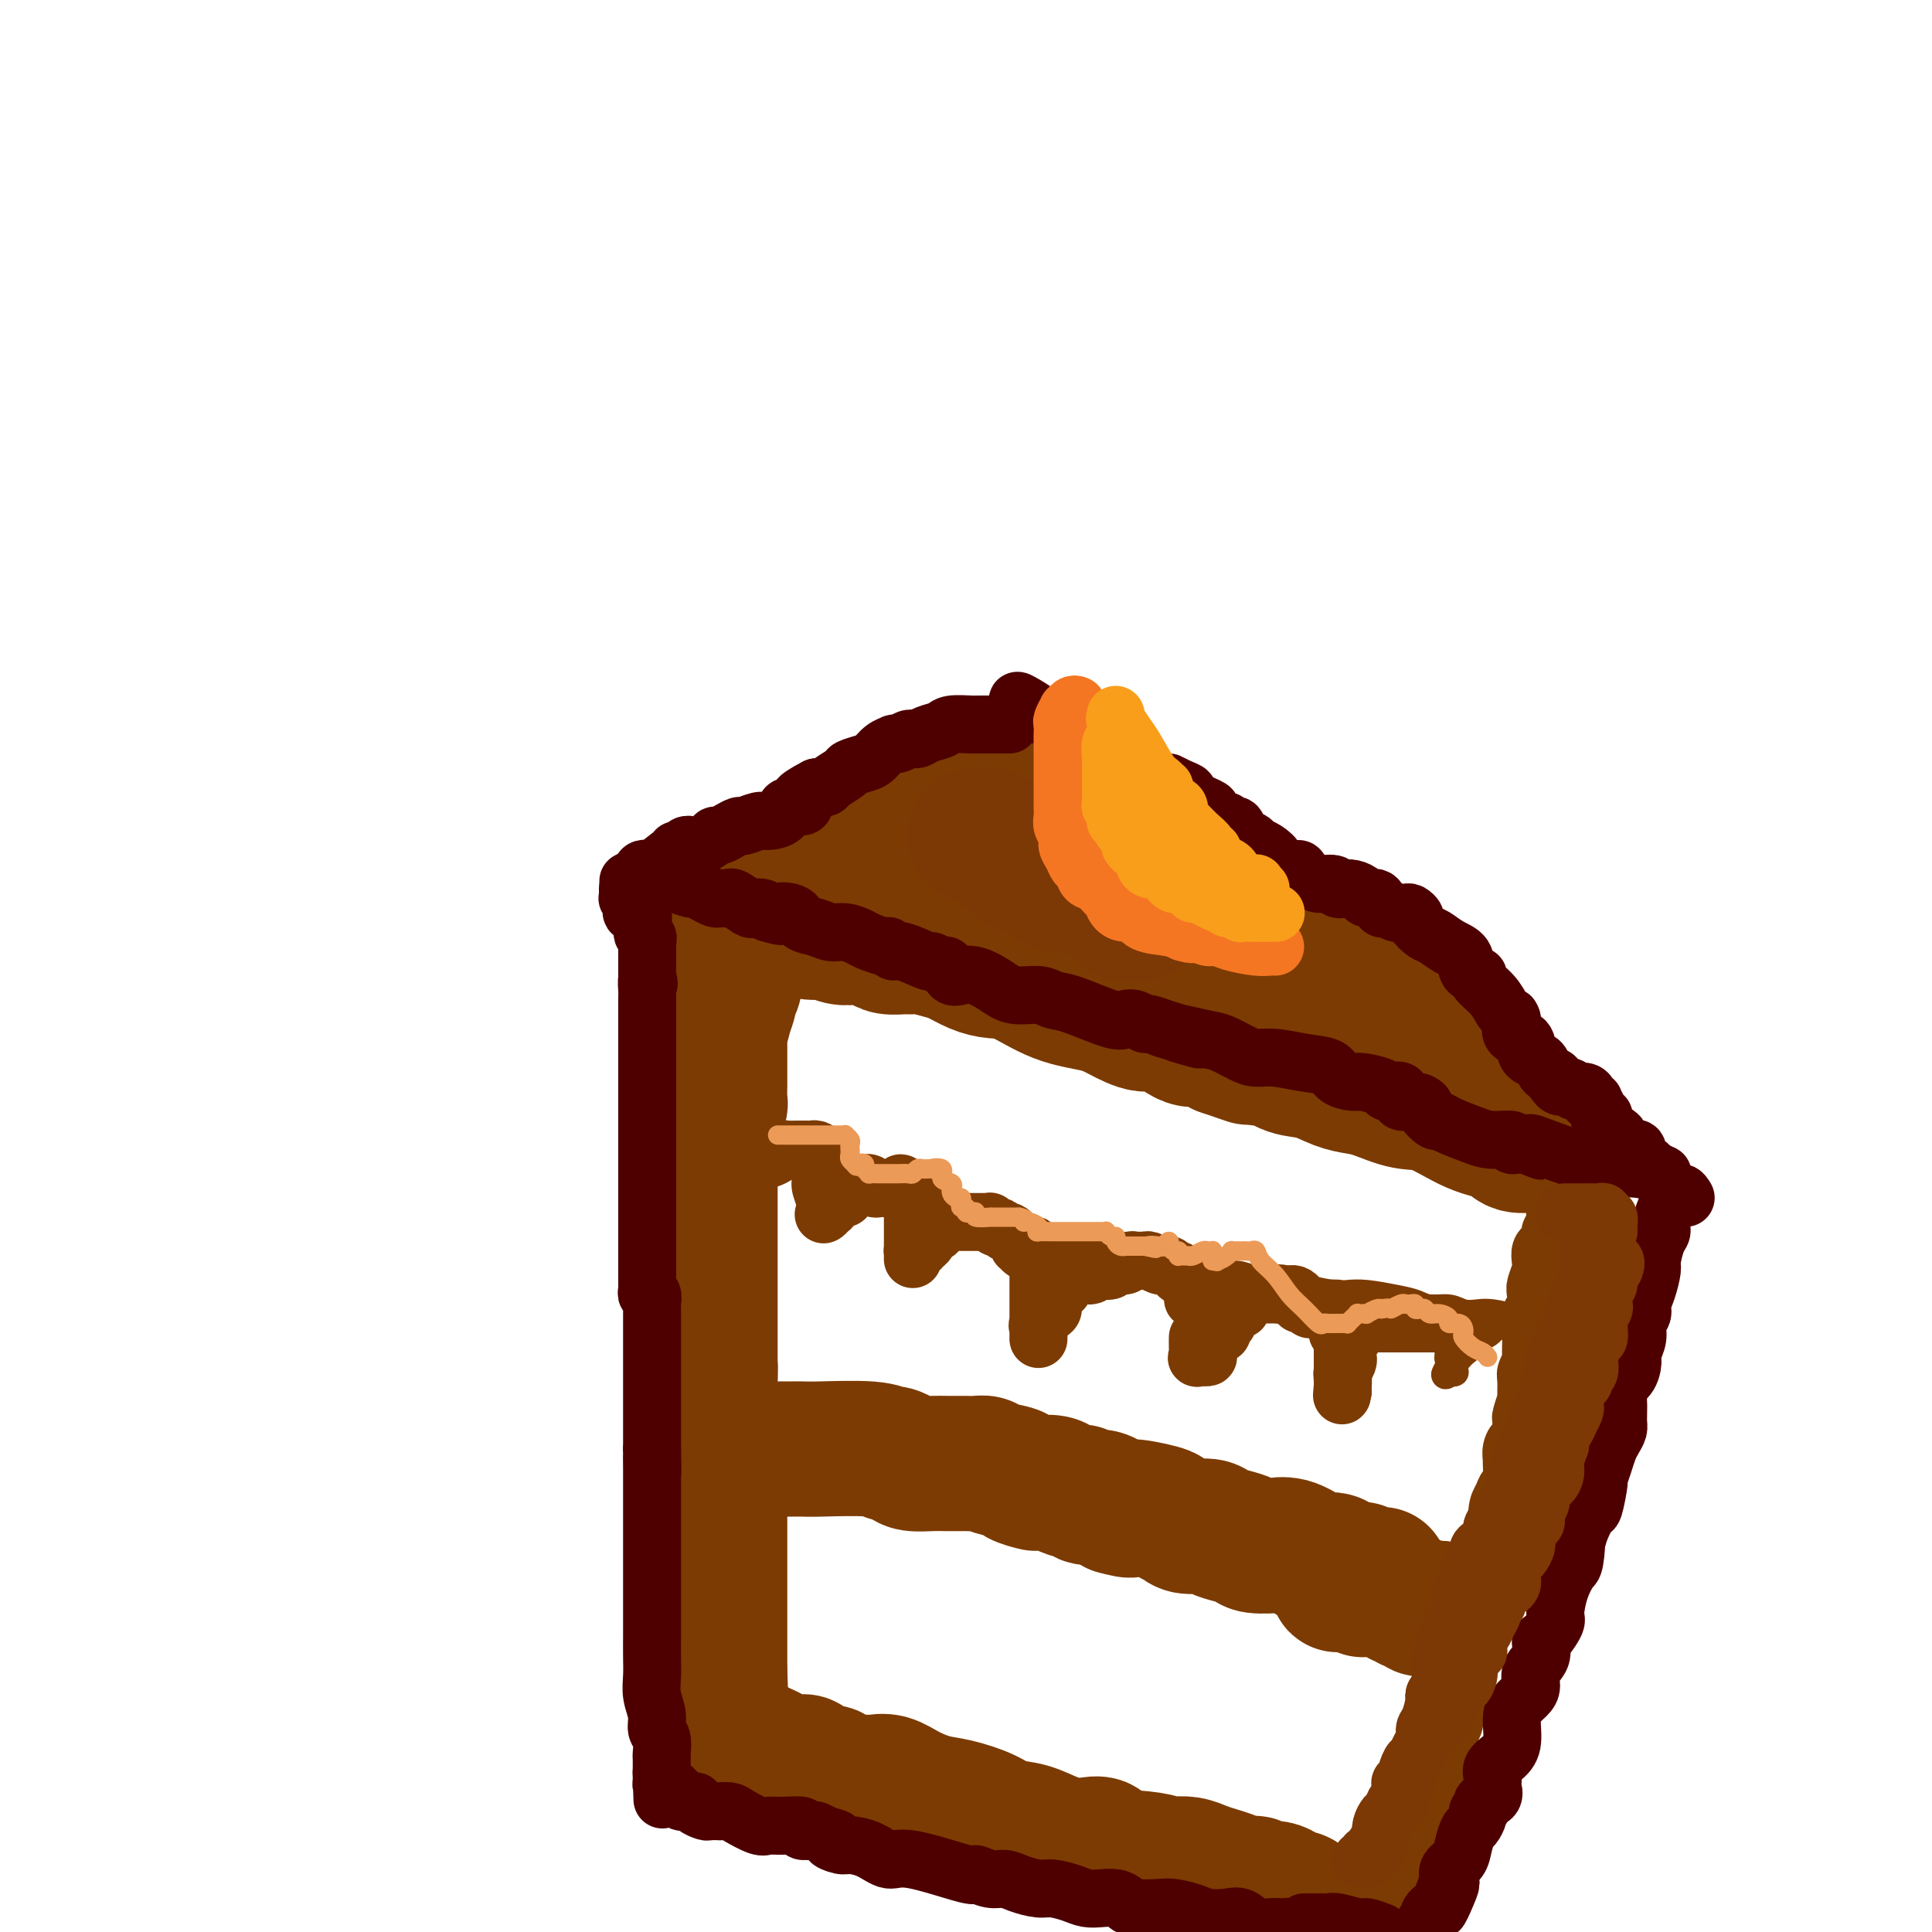 <svg viewBox='0 0 400 400' version='1.1' xmlns='http://www.w3.org/2000/svg' xmlns:xlink='http://www.w3.org/1999/xlink'><g fill='none' stroke='#7C3B02' stroke-width='28' stroke-linecap='round' stroke-linejoin='round'><path d='M157,189c0.303,0.002 0.606,0.003 1,0c0.394,-0.003 0.879,-0.012 1,0c0.121,0.012 -0.121,0.044 0,0c0.121,-0.044 0.605,-0.166 1,0c0.395,0.166 0.699,0.618 1,1c0.301,0.382 0.597,0.695 1,1c0.403,0.305 0.912,0.604 2,1c1.088,0.396 2.756,0.890 4,1c1.244,0.110 2.063,-0.164 3,0c0.937,0.164 1.993,0.766 3,1c1.007,0.234 1.964,0.101 3,0c1.036,-0.101 2.151,-0.170 3,0c0.849,0.170 1.433,0.581 2,1c0.567,0.419 1.117,0.848 2,1c0.883,0.152 2.097,0.029 3,0c0.903,-0.029 1.494,0.037 2,0c0.506,-0.037 0.928,-0.178 2,0c1.072,0.178 2.793,0.675 4,1c1.207,0.325 1.898,0.479 3,1c1.102,0.521 2.615,1.410 4,2c1.385,0.590 2.641,0.881 4,1c1.359,0.119 2.821,0.065 5,1c2.179,0.935 5.074,2.860 8,4c2.926,1.140 5.882,1.494 8,2c2.118,0.506 3.400,1.164 5,2c1.600,0.836 3.520,1.851 5,2c1.480,0.149 2.520,-0.568 4,0c1.480,0.568 3.398,2.422 5,3c1.602,0.578 2.886,-0.121 4,0c1.114,0.121 2.057,1.060 3,2'/><path d='M253,217c9.445,3.252 4.058,1.381 3,1c-1.058,-0.381 2.212,0.728 4,1c1.788,0.272 2.096,-0.292 3,0c0.904,0.292 2.406,1.439 4,2c1.594,0.561 3.279,0.536 5,1c1.721,0.464 3.479,1.417 5,2c1.521,0.583 2.807,0.797 4,1c1.193,0.203 2.294,0.396 4,1c1.706,0.604 4.017,1.620 6,2c1.983,0.380 3.640,0.126 6,1c2.360,0.874 5.424,2.877 8,4c2.576,1.123 4.663,1.366 6,2c1.337,0.634 1.925,1.659 3,2c1.075,0.341 2.638,-0.003 3,0c0.362,0.003 -0.478,0.352 -1,0c-0.522,-0.352 -0.728,-1.404 -1,-2c-0.272,-0.596 -0.612,-0.738 -1,-1c-0.388,-0.262 -0.825,-0.646 -1,-1c-0.175,-0.354 -0.087,-0.677 0,-1'/><path d='M313,232c-0.534,-0.967 0.129,-0.884 0,-1c-0.129,-0.116 -1.052,-0.431 -2,-1c-0.948,-0.569 -1.923,-1.393 -2,-2c-0.077,-0.607 0.743,-0.997 0,-2c-0.743,-1.003 -3.049,-2.618 -5,-4c-1.951,-1.382 -3.545,-2.530 -4,-3c-0.455,-0.470 0.230,-0.263 0,-1c-0.230,-0.737 -1.375,-2.418 -2,-3c-0.625,-0.582 -0.730,-0.067 -1,0c-0.270,0.067 -0.707,-0.316 -1,-1c-0.293,-0.684 -0.444,-1.670 -1,-2c-0.556,-0.330 -1.518,-0.004 -2,0c-0.482,0.004 -0.485,-0.312 -1,-1c-0.515,-0.688 -1.544,-1.746 -2,-2c-0.456,-0.254 -0.341,0.296 -1,0c-0.659,-0.296 -2.094,-1.438 -3,-2c-0.906,-0.562 -1.284,-0.545 -2,-1c-0.716,-0.455 -1.770,-1.383 -3,-2c-1.230,-0.617 -2.637,-0.922 -4,-2c-1.363,-1.078 -2.683,-2.930 -4,-4c-1.317,-1.070 -2.631,-1.360 -4,-2c-1.369,-0.640 -2.794,-1.631 -4,-2c-1.206,-0.369 -2.195,-0.114 -4,-1c-1.805,-0.886 -4.428,-2.911 -6,-4c-1.572,-1.089 -2.093,-1.242 -4,-2c-1.907,-0.758 -5.199,-2.123 -7,-3c-1.801,-0.877 -2.110,-1.268 -3,-2c-0.890,-0.732 -2.362,-1.804 -3,-2c-0.638,-0.196 -0.441,0.486 -1,0c-0.559,-0.486 -1.874,-2.139 -3,-3c-1.126,-0.861 -2.063,-0.931 -3,-1'/><path d='M231,176c-10.665,-6.213 -5.328,-3.744 -4,-3c1.328,0.744 -1.352,-0.237 -3,-1c-1.648,-0.763 -2.262,-1.308 -3,-2c-0.738,-0.692 -1.598,-1.530 -2,-2c-0.402,-0.470 -0.346,-0.571 -1,-1c-0.654,-0.429 -2.018,-1.187 -3,-2c-0.982,-0.813 -1.583,-1.682 -2,-2c-0.417,-0.318 -0.651,-0.085 -1,0c-0.349,0.085 -0.815,0.023 -1,0c-0.185,-0.023 -0.091,-0.006 0,0c0.091,0.006 0.179,0.002 0,0c-0.179,-0.002 -0.626,-0.000 -1,0c-0.374,0.000 -0.674,0.000 -1,0c-0.326,-0.000 -0.679,-0.000 -1,0c-0.321,0.000 -0.611,0.000 -1,0c-0.389,-0.000 -0.878,-0.001 -1,0c-0.122,0.001 0.122,0.003 0,0c-0.122,-0.003 -0.610,-0.011 -1,0c-0.390,0.011 -0.682,0.041 -1,0c-0.318,-0.041 -0.662,-0.155 -1,0c-0.338,0.155 -0.669,0.577 -1,1'/><path d='M202,164c-1.605,0.333 -0.119,0.667 0,1c0.119,0.333 -1.131,0.667 -2,1c-0.869,0.333 -1.358,0.666 -2,1c-0.642,0.334 -1.436,0.671 -2,1c-0.564,0.329 -0.896,0.652 -2,1c-1.104,0.348 -2.980,0.723 -4,1c-1.020,0.277 -1.184,0.456 -2,1c-0.816,0.544 -2.282,1.452 -3,2c-0.718,0.548 -0.687,0.737 -1,1c-0.313,0.263 -0.971,0.599 -2,1c-1.029,0.401 -2.429,0.868 -3,1c-0.571,0.132 -0.312,-0.069 -1,0c-0.688,0.069 -2.324,0.410 -3,1c-0.676,0.590 -0.393,1.429 -1,2c-0.607,0.571 -2.104,0.875 -3,1c-0.896,0.125 -1.192,0.072 -2,0c-0.808,-0.072 -2.128,-0.164 -3,0c-0.872,0.164 -1.294,0.584 -2,1c-0.706,0.416 -1.695,0.829 -2,1c-0.305,0.171 0.072,0.098 0,0c-0.072,-0.098 -0.595,-0.223 -1,0c-0.405,0.223 -0.691,0.795 -1,1c-0.309,0.205 -0.639,0.045 -1,0c-0.361,-0.045 -0.751,0.026 -1,0c-0.249,-0.026 -0.357,-0.150 -1,0c-0.643,0.150 -1.822,0.575 -3,1'/><path d='M154,184c-2.852,0.615 -1.482,0.154 -1,0c0.482,-0.154 0.077,0.000 0,0c-0.077,-0.000 0.176,-0.155 0,0c-0.176,0.155 -0.779,0.620 -1,1c-0.221,0.380 -0.059,0.675 0,1c0.059,0.325 0.016,0.681 0,1c-0.016,0.319 -0.004,0.600 0,1c0.004,0.400 0.001,0.918 0,1c-0.001,0.082 -0.000,-0.272 0,0c0.000,0.272 0.000,1.171 0,2c-0.000,0.829 -0.000,1.587 0,2c0.000,0.413 0.000,0.482 0,1c-0.000,0.518 -0.000,1.486 0,2c0.000,0.514 0.001,0.574 0,1c-0.001,0.426 -0.004,1.217 0,2c0.004,0.783 0.016,1.556 0,2c-0.016,0.444 -0.060,0.558 0,1c0.060,0.442 0.222,1.211 0,2c-0.222,0.789 -0.829,1.597 -1,2c-0.171,0.403 0.094,0.401 0,1c-0.094,0.599 -0.547,1.800 -1,3'/><path d='M150,210c-0.845,4.353 -0.959,2.235 -1,2c-0.041,-0.235 -0.011,1.411 0,2c0.011,0.589 0.003,0.120 0,1c-0.003,0.880 -0.001,3.108 0,4c0.001,0.892 0.001,0.447 0,1c-0.001,0.553 -0.004,2.105 0,3c0.004,0.895 0.016,1.132 0,2c-0.016,0.868 -0.061,2.368 0,3c0.061,0.632 0.226,0.396 0,1c-0.226,0.604 -0.845,2.049 -1,3c-0.155,0.951 0.155,1.407 0,2c-0.155,0.593 -0.774,1.321 -1,2c-0.226,0.679 -0.061,1.309 0,2c0.061,0.691 0.016,1.444 0,3c-0.016,1.556 -0.004,3.915 0,5c0.004,1.085 0.001,0.895 0,2c-0.001,1.105 -0.000,3.504 0,5c0.000,1.496 0.000,2.090 0,3c-0.000,0.910 -0.000,2.137 0,3c0.000,0.863 0.000,1.363 0,2c-0.000,0.637 -0.000,1.411 0,2c0.000,0.589 0.000,0.993 0,2c-0.000,1.007 -0.000,2.616 0,3c0.000,0.384 0.000,-0.459 0,0c-0.000,0.459 -0.000,2.218 0,3c0.000,0.782 0.000,0.587 0,1c-0.000,0.413 -0.000,1.434 0,2c0.000,0.566 0.000,0.678 0,1c-0.000,0.322 -0.000,0.856 0,2c0.000,1.144 0.000,2.898 0,4c-0.000,1.102 -0.000,1.551 0,2'/><path d='M147,283c-0.464,11.376 -0.124,3.316 0,1c0.124,-2.316 0.033,1.113 0,3c-0.033,1.887 -0.009,2.231 0,3c0.009,0.769 0.002,1.961 0,3c-0.002,1.039 -0.001,1.925 0,3c0.001,1.075 0.000,2.340 0,3c-0.000,0.660 -0.000,0.716 0,1c0.000,0.284 0.000,0.795 0,1c-0.000,0.205 -0.000,0.102 0,0'/><path d='M146,268c0.000,0.341 0.000,0.683 0,1c0.000,0.317 0.000,0.610 0,1c0.000,0.390 0.000,0.878 0,1c-0.000,0.122 -0.000,-0.123 0,0c0.000,0.123 -0.000,0.615 0,1c0.000,0.385 0.000,0.663 0,1c-0.000,0.337 -0.000,0.734 0,1c0.000,0.266 0.000,0.400 0,1c-0.000,0.600 -0.000,1.666 0,2c0.000,0.334 0.000,-0.065 0,0c-0.000,0.065 -0.000,0.592 0,1c0.000,0.408 0.000,0.696 0,1c-0.000,0.304 -0.000,0.624 0,1c0.000,0.376 0.000,0.809 0,1c-0.000,0.191 -0.000,0.141 0,0c0.000,-0.141 0.000,-0.375 0,0c-0.000,0.375 -0.000,1.357 0,2c0.000,0.643 0.000,0.947 0,1c-0.000,0.053 -0.000,-0.144 0,0c0.000,0.144 0.000,0.630 0,1c-0.000,0.370 -0.000,0.624 0,1c0.000,0.376 0.000,0.875 0,1c-0.000,0.125 -0.001,-0.125 0,0c0.001,0.125 0.004,0.624 0,1c-0.004,0.376 -0.015,0.629 0,1c0.015,0.371 0.057,0.859 0,1c-0.057,0.141 -0.211,-0.065 0,0c0.211,0.065 0.788,0.402 1,1c0.212,0.598 0.061,1.457 0,2c-0.061,0.543 -0.030,0.772 0,1'/><path d='M147,294c0.094,3.996 -0.171,0.987 0,0c0.171,-0.987 0.778,0.046 1,1c0.222,0.954 0.060,1.827 0,2c-0.060,0.173 -0.017,-0.353 0,0c0.017,0.353 0.008,1.586 0,2c-0.008,0.414 -0.016,0.008 0,0c0.016,-0.008 0.057,0.382 0,1c-0.057,0.618 -0.211,1.462 0,2c0.211,0.538 0.789,0.768 1,1c0.211,0.232 0.057,0.464 0,1c-0.057,0.536 -0.015,1.375 0,2c0.015,0.625 0.004,1.034 0,1c-0.004,-0.034 -0.001,-0.512 0,0c0.001,0.512 0.000,2.015 0,3c-0.000,0.985 -0.000,1.451 0,2c0.000,0.549 0.000,1.180 0,2c-0.000,0.820 -0.000,1.830 0,2c0.000,0.170 0.000,-0.499 0,0c-0.000,0.499 -0.000,2.165 0,3c0.000,0.835 0.000,0.839 0,1c-0.000,0.161 -0.000,0.480 0,1c0.000,0.520 0.000,1.241 0,2c-0.000,0.759 -0.000,1.554 0,2c0.000,0.446 0.000,0.542 0,1c-0.000,0.458 -0.000,1.277 0,3c0.000,1.723 0.000,4.348 0,6c-0.000,1.652 -0.000,2.329 0,3c0.000,0.671 0.000,1.334 0,2c-0.000,0.666 -0.000,1.333 0,2c0.000,0.667 0.000,1.333 0,2c-0.000,0.667 -0.000,1.333 0,2'/><path d='M149,346c0.309,8.178 0.083,2.624 0,1c-0.083,-1.624 -0.022,0.683 0,2c0.022,1.317 0.006,1.644 0,2c-0.006,0.356 -0.002,0.740 0,1c0.002,0.260 0.000,0.396 0,1c-0.000,0.604 -0.000,1.678 0,2c0.000,0.322 0.000,-0.107 0,0c-0.000,0.107 -0.000,0.750 0,1c0.000,0.250 0.000,0.106 0,0c-0.000,-0.106 -0.000,-0.173 0,0c0.000,0.173 0.000,0.587 0,1'/><path d='M149,357c0.254,1.868 0.889,1.040 1,1c0.111,-0.040 -0.304,0.710 0,1c0.304,0.290 1.325,0.120 2,0c0.675,-0.120 1.004,-0.192 1,0c-0.004,0.192 -0.340,0.646 0,1c0.340,0.354 1.356,0.606 2,1c0.644,0.394 0.914,0.929 1,1c0.086,0.071 -0.013,-0.323 1,0c1.013,0.323 3.138,1.363 4,2c0.862,0.637 0.461,0.873 1,1c0.539,0.127 2.017,0.147 3,0c0.983,-0.147 1.470,-0.460 2,0c0.530,0.460 1.105,1.692 2,2c0.895,0.308 2.112,-0.309 3,0c0.888,0.309 1.448,1.545 2,2c0.552,0.455 1.098,0.127 2,0c0.902,-0.127 2.162,-0.055 3,0c0.838,0.055 1.254,0.094 2,0c0.746,-0.094 1.824,-0.321 3,0c1.176,0.321 2.452,1.189 4,2c1.548,0.811 3.368,1.564 5,2c1.632,0.436 3.076,0.554 5,1c1.924,0.446 4.328,1.219 6,2c1.672,0.781 2.610,1.569 4,2c1.390,0.431 3.231,0.506 5,1c1.769,0.494 3.467,1.408 5,2c1.533,0.592 2.900,0.863 4,1c1.100,0.137 1.934,0.140 3,0c1.066,-0.140 2.364,-0.422 3,0c0.636,0.422 0.610,1.549 1,2c0.390,0.451 1.195,0.225 2,0'/><path d='M231,384c7.771,2.563 3.699,1.471 3,1c-0.699,-0.471 1.976,-0.319 4,0c2.024,0.319 3.399,0.807 4,1c0.601,0.193 0.429,0.093 1,0c0.571,-0.093 1.885,-0.179 3,0c1.115,0.179 2.030,0.621 3,1c0.970,0.379 1.996,0.694 3,1c1.004,0.306 1.985,0.604 3,1c1.015,0.396 2.064,0.891 3,1c0.936,0.109 1.759,-0.168 2,0c0.241,0.168 -0.100,0.780 0,1c0.100,0.220 0.641,0.049 1,0c0.359,-0.049 0.535,0.024 1,0c0.465,-0.024 1.220,-0.146 2,0c0.780,0.146 1.584,0.560 2,1c0.416,0.440 0.444,0.906 1,1c0.556,0.094 1.641,-0.185 2,0c0.359,0.185 -0.009,0.834 0,1c0.009,0.166 0.395,-0.152 1,0c0.605,0.152 1.430,0.773 2,1c0.570,0.227 0.884,0.061 1,0c0.116,-0.061 0.033,-0.017 0,0c-0.033,0.017 -0.017,0.009 0,0'/><path d='M162,300c-0.179,-0.001 -0.358,-0.001 0,0c0.358,0.001 1.252,0.004 2,0c0.748,-0.004 1.351,-0.016 2,0c0.649,0.016 1.343,0.060 4,0c2.657,-0.060 7.276,-0.222 10,0c2.724,0.222 3.552,0.830 4,1c0.448,0.170 0.517,-0.098 1,0c0.483,0.098 1.380,0.562 2,1c0.620,0.438 0.963,0.849 2,1c1.037,0.151 2.767,0.041 4,0c1.233,-0.041 1.969,-0.012 3,0c1.031,0.012 2.357,0.006 3,0c0.643,-0.006 0.604,-0.013 1,0c0.396,0.013 1.228,0.045 2,0c0.772,-0.045 1.486,-0.166 2,0c0.514,0.166 0.829,0.619 2,1c1.171,0.381 3.200,0.690 4,1c0.800,0.310 0.373,0.622 1,1c0.627,0.378 2.308,0.823 3,1c0.692,0.177 0.395,0.085 1,0c0.605,-0.085 2.111,-0.162 3,0c0.889,0.162 1.161,0.564 2,1c0.839,0.436 2.244,0.907 3,1c0.756,0.093 0.862,-0.192 1,0c0.138,0.192 0.306,0.859 1,1c0.694,0.141 1.912,-0.246 3,0c1.088,0.246 2.044,1.123 3,2'/><path d='M231,312c4.827,1.345 2.393,0.207 3,0c0.607,-0.207 4.253,0.518 6,1c1.747,0.482 1.594,0.721 2,1c0.406,0.279 1.371,0.600 2,1c0.629,0.400 0.921,0.881 2,1c1.079,0.119 2.944,-0.122 4,0c1.056,0.122 1.304,0.607 2,1c0.696,0.393 1.841,0.694 3,1c1.159,0.306 2.333,0.616 3,1c0.667,0.384 0.829,0.841 2,1c1.171,0.159 3.352,0.018 4,0c0.648,-0.018 -0.235,0.086 0,0c0.235,-0.086 1.590,-0.364 3,0c1.410,0.364 2.875,1.368 4,2c1.125,0.632 1.911,0.891 2,1c0.089,0.109 -0.521,0.068 0,0c0.521,-0.068 2.171,-0.163 3,0c0.829,0.163 0.838,0.583 1,1c0.162,0.417 0.477,0.830 1,1c0.523,0.170 1.253,0.098 2,0c0.747,-0.098 1.510,-0.222 2,0c0.490,0.222 0.706,0.792 1,1c0.294,0.208 0.666,0.056 1,0c0.334,-0.056 0.628,-0.015 1,0c0.372,0.015 0.820,0.004 1,0c0.180,-0.004 0.090,-0.002 0,0'/></g>
<g fill='none' stroke='#7C3B02' stroke-width='6' stroke-linecap='round' stroke-linejoin='round'><path d='M155,238c0.300,0.004 0.600,0.008 1,0c0.400,-0.008 0.899,-0.026 1,0c0.101,0.026 -0.196,0.098 0,0c0.196,-0.098 0.884,-0.367 2,0c1.116,0.367 2.659,1.369 4,2c1.341,0.631 2.481,0.890 3,1c0.519,0.110 0.418,0.072 1,0c0.582,-0.072 1.846,-0.178 3,0c1.154,0.178 2.197,0.640 3,1c0.803,0.360 1.366,0.619 2,1c0.634,0.381 1.339,0.883 2,1c0.661,0.117 1.279,-0.150 2,0c0.721,0.150 1.544,0.718 3,1c1.456,0.282 3.545,0.276 6,1c2.455,0.724 5.277,2.176 7,3c1.723,0.824 2.347,1.021 3,1c0.653,-0.021 1.333,-0.260 2,0c0.667,0.260 1.320,1.019 2,1c0.680,-0.019 1.387,-0.818 3,0c1.613,0.818 4.133,3.252 6,4c1.867,0.748 3.080,-0.189 4,0c0.920,0.189 1.547,1.505 2,2c0.453,0.495 0.734,0.170 1,0c0.266,-0.170 0.518,-0.186 1,0c0.482,0.186 1.195,0.575 2,1c0.805,0.425 1.701,0.887 3,1c1.299,0.113 3.000,-0.125 4,0c1.000,0.125 1.299,0.611 2,1c0.701,0.389 1.804,0.682 3,1c1.196,0.318 2.485,0.662 4,1c1.515,0.338 3.258,0.669 5,1'/><path d='M242,263c14.416,3.802 6.956,0.808 5,0c-1.956,-0.808 1.590,0.571 4,1c2.410,0.429 3.682,-0.093 5,0c1.318,0.093 2.681,0.799 4,1c1.319,0.201 2.593,-0.104 4,0c1.407,0.104 2.947,0.615 4,1c1.053,0.385 1.618,0.642 3,1c1.382,0.358 3.581,0.817 5,1c1.419,0.183 2.059,0.092 3,0c0.941,-0.092 2.184,-0.183 4,0c1.816,0.183 4.204,0.641 6,1c1.796,0.359 2.998,0.618 4,1c1.002,0.382 1.803,0.886 3,1c1.197,0.114 2.790,-0.163 4,0c1.210,0.163 2.036,0.765 3,1c0.964,0.235 2.065,0.101 3,0c0.935,-0.101 1.705,-0.171 3,0c1.295,0.171 3.115,0.582 4,1c0.885,0.418 0.835,0.844 1,1c0.165,0.156 0.544,0.042 1,0c0.456,-0.042 0.987,-0.012 1,0c0.013,0.012 -0.494,0.006 -1,0'/><path d='M315,274c11.126,1.702 2.442,0.456 -1,0c-3.442,-0.456 -1.642,-0.122 -1,0c0.642,0.122 0.126,0.032 0,0c-0.126,-0.032 0.138,-0.004 0,0c-0.138,0.004 -0.678,-0.014 -1,0c-0.322,0.014 -0.428,0.059 -1,0c-0.572,-0.059 -1.611,-0.222 -2,0c-0.389,0.222 -0.126,0.829 0,1c0.126,0.171 0.117,-0.095 0,0c-0.117,0.095 -0.342,0.550 -1,1c-0.658,0.450 -1.748,0.894 -2,1c-0.252,0.106 0.335,-0.126 0,0c-0.335,0.126 -1.593,0.608 -2,1c-0.407,0.392 0.035,0.693 0,1c-0.035,0.307 -0.549,0.621 -1,1c-0.451,0.379 -0.839,0.822 -1,1c-0.161,0.178 -0.096,0.090 0,0c0.096,-0.090 0.223,-0.182 0,0c-0.223,0.182 -0.795,0.637 -1,1c-0.205,0.363 -0.041,0.633 0,1c0.041,0.367 -0.041,0.830 0,1c0.041,0.170 0.203,0.046 0,0c-0.203,-0.046 -0.772,-0.013 -1,0c-0.228,0.013 -0.114,0.007 0,0'/><path d='M300,284c-1.392,1.454 -0.373,0.089 0,-1c0.373,-1.089 0.100,-1.903 0,-2c-0.100,-0.097 -0.027,0.521 0,0c0.027,-0.521 0.007,-2.181 0,-3c-0.007,-0.819 -0.001,-0.797 0,-1c0.001,-0.203 -0.003,-0.633 0,-1c0.003,-0.367 0.012,-0.673 0,-1c-0.012,-0.327 -0.045,-0.676 0,-1c0.045,-0.324 0.167,-0.623 0,-1c-0.167,-0.377 -0.623,-0.833 -1,-1c-0.377,-0.167 -0.674,-0.045 -1,0c-0.326,0.045 -0.679,0.012 -1,0c-0.321,-0.012 -0.608,-0.003 -1,0c-0.392,0.003 -0.889,0.001 -1,0c-0.111,-0.001 0.162,-0.000 0,0c-0.162,0.000 -0.761,0.000 -1,0c-0.239,-0.000 -0.120,-0.000 0,0'/></g>
<g fill='none' stroke='#7C3B02' stroke-width='12' stroke-linecap='round' stroke-linejoin='round'><path d='M297,274c-0.303,-0.000 -0.606,-0.000 -1,0c-0.394,0.000 -0.877,0.000 -1,0c-0.123,-0.000 0.116,-0.000 0,0c-0.116,0.000 -0.587,0.000 -1,0c-0.413,-0.000 -0.767,-0.000 -1,0c-0.233,0.000 -0.345,0.000 -1,0c-0.655,-0.000 -1.852,-0.000 -2,0c-0.148,0.000 0.753,0.000 0,0c-0.753,-0.000 -3.159,-0.000 -4,0c-0.841,0.000 -0.118,0.001 0,0c0.118,-0.001 -0.368,-0.002 -1,0c-0.632,0.002 -1.409,0.007 -2,0c-0.591,-0.007 -0.996,-0.026 -1,0c-0.004,0.026 0.392,0.098 0,0c-0.392,-0.098 -1.573,-0.364 -2,0c-0.427,0.364 -0.100,1.358 0,2c0.100,0.642 -0.026,0.932 0,1c0.026,0.068 0.204,-0.085 0,0c-0.204,0.085 -0.791,0.407 -1,1c-0.209,0.593 -0.042,1.455 0,2c0.042,0.545 -0.041,0.772 0,1c0.041,0.228 0.207,0.456 0,1c-0.207,0.544 -0.788,1.404 -1,2c-0.212,0.596 -0.057,0.930 0,1c0.057,0.070 0.015,-0.122 0,0c-0.015,0.122 -0.004,0.558 0,1c0.004,0.442 0.001,0.888 0,1c-0.001,0.112 -0.000,-0.111 0,0c0.000,0.111 0.000,0.555 0,1'/><path d='M278,288c-0.309,2.035 -0.083,0.123 0,-1c0.083,-1.123 0.022,-1.456 0,-2c-0.022,-0.544 -0.005,-1.298 0,-2c0.005,-0.702 -0.002,-1.350 0,-2c0.002,-0.650 0.015,-1.301 0,-2c-0.015,-0.699 -0.056,-1.444 0,-2c0.056,-0.556 0.211,-0.922 0,-1c-0.211,-0.078 -0.789,0.133 -1,0c-0.211,-0.133 -0.057,-0.609 0,-1c0.057,-0.391 0.017,-0.697 0,-1c-0.017,-0.303 -0.011,-0.603 0,-1c0.011,-0.397 0.029,-0.891 0,-1c-0.029,-0.109 -0.103,0.167 0,0c0.103,-0.167 0.382,-0.777 0,-1c-0.382,-0.223 -1.426,-0.060 -2,0c-0.574,0.060 -0.679,0.017 -1,0c-0.321,-0.017 -0.859,-0.009 -1,0c-0.141,0.009 0.116,0.017 0,0c-0.116,-0.017 -0.605,-0.060 -1,0c-0.395,0.060 -0.697,0.223 -1,0c-0.303,-0.223 -0.606,-0.830 -1,-1c-0.394,-0.170 -0.879,0.098 -1,0c-0.121,-0.098 0.122,-0.562 0,-1c-0.122,-0.438 -0.610,-0.849 -1,-1c-0.390,-0.151 -0.683,-0.043 -1,0c-0.317,0.043 -0.659,0.022 -1,0'/><path d='M266,268c-1.868,-0.464 -1.039,-0.124 -1,0c0.039,0.124 -0.710,0.033 -1,0c-0.290,-0.033 -0.119,-0.009 0,0c0.119,0.009 0.186,0.002 0,0c-0.186,-0.002 -0.623,-0.001 -1,0c-0.377,0.001 -0.692,0.000 -1,0c-0.308,-0.000 -0.608,-0.001 -1,0c-0.392,0.001 -0.874,0.003 -1,0c-0.126,-0.003 0.106,-0.012 0,0c-0.106,0.012 -0.549,0.046 -1,0c-0.451,-0.046 -0.908,-0.171 -1,0c-0.092,0.171 0.182,0.638 0,1c-0.182,0.362 -0.818,0.618 -1,1c-0.182,0.382 0.091,0.890 0,1c-0.091,0.110 -0.547,-0.177 -1,0c-0.453,0.177 -0.905,0.817 -1,1c-0.095,0.183 0.167,-0.092 0,0c-0.167,0.092 -0.762,0.550 -1,1c-0.238,0.450 -0.119,0.891 0,1c0.119,0.109 0.239,-0.114 0,0c-0.239,0.114 -0.837,0.567 -1,1c-0.163,0.433 0.110,0.847 0,1c-0.110,0.153 -0.603,0.044 -1,0c-0.397,-0.044 -0.699,-0.022 -1,0'/><path d='M251,276c-1.387,1.473 -0.356,1.155 0,1c0.356,-0.155 0.035,-0.147 0,0c-0.035,0.147 0.215,0.433 0,1c-0.215,0.567 -0.895,1.414 -1,2c-0.105,0.586 0.364,0.910 0,1c-0.364,0.090 -1.562,-0.053 -2,0c-0.438,0.053 -0.117,0.301 0,0c0.117,-0.301 0.031,-1.153 0,-2c-0.031,-0.847 -0.008,-1.690 0,-2c0.008,-0.310 0.002,-0.089 0,0c-0.002,0.089 -0.001,0.044 0,0'/><path d='M247,269c0.001,-0.417 0.001,-0.834 0,-1c-0.001,-0.166 -0.004,-0.082 0,0c0.004,0.082 0.015,0.163 0,0c-0.015,-0.163 -0.056,-0.569 0,-1c0.056,-0.431 0.208,-0.886 0,-1c-0.208,-0.114 -0.778,0.114 -1,0c-0.222,-0.114 -0.097,-0.571 0,-1c0.097,-0.429 0.167,-0.832 0,-1c-0.167,-0.168 -0.571,-0.101 -1,0c-0.429,0.101 -0.885,0.237 -1,0c-0.115,-0.237 0.109,-0.848 0,-1c-0.109,-0.152 -0.550,0.155 -1,0c-0.450,-0.155 -0.907,-0.773 -1,-1c-0.093,-0.227 0.179,-0.065 0,0c-0.179,0.065 -0.807,0.031 -1,0c-0.193,-0.031 0.050,-0.061 0,0c-0.050,0.061 -0.395,0.213 -1,0c-0.605,-0.213 -1.472,-0.790 -2,-1c-0.528,-0.210 -0.718,-0.052 -1,0c-0.282,0.052 -0.657,-0.001 -1,0c-0.343,0.001 -0.654,0.057 -1,0c-0.346,-0.057 -0.726,-0.225 -1,0c-0.274,0.225 -0.441,0.844 -1,1c-0.559,0.156 -1.511,-0.151 -2,0c-0.489,0.151 -0.517,0.758 -1,1c-0.483,0.242 -1.422,0.117 -2,0c-0.578,-0.117 -0.794,-0.227 -1,0c-0.206,0.227 -0.402,0.792 -1,1c-0.598,0.208 -1.600,0.059 -2,0c-0.400,-0.059 -0.200,-0.030 0,0'/><path d='M224,264c-2.343,0.457 -1.202,0.098 -1,0c0.202,-0.098 -0.537,0.064 -1,0c-0.463,-0.064 -0.650,-0.353 -1,0c-0.350,0.353 -0.864,1.348 -1,2c-0.136,0.652 0.107,0.961 0,1c-0.107,0.039 -0.564,-0.193 -1,0c-0.436,0.193 -0.851,0.810 -1,1c-0.149,0.190 -0.033,-0.047 0,0c0.033,0.047 -0.015,0.378 0,1c0.015,0.622 0.095,1.533 0,2c-0.095,0.467 -0.365,0.489 -1,1c-0.635,0.511 -1.634,1.513 -2,2c-0.366,0.487 -0.098,0.461 0,1c0.098,0.539 0.026,1.643 0,2c-0.026,0.357 -0.007,-0.035 0,0c0.007,0.035 0.002,0.496 0,0c-0.002,-0.496 -0.001,-1.948 0,-3c0.001,-1.052 0.000,-1.705 0,-2c-0.000,-0.295 -0.000,-0.232 0,-1c0.000,-0.768 0.000,-2.366 0,-3c-0.000,-0.634 -0.000,-0.304 0,-1c0.000,-0.696 0.000,-2.418 0,-3c-0.000,-0.582 -0.000,-0.023 0,0c0.000,0.023 0.000,-0.488 0,-1'/><path d='M215,263c0.005,-2.062 0.016,-0.216 0,0c-0.016,0.216 -0.060,-1.196 0,-2c0.060,-0.804 0.224,-0.999 0,-1c-0.224,-0.001 -0.834,0.192 -1,0c-0.166,-0.192 0.113,-0.769 0,-1c-0.113,-0.231 -0.618,-0.118 -1,0c-0.382,0.118 -0.641,0.239 -1,0c-0.359,-0.239 -0.817,-0.838 -1,-1c-0.183,-0.162 -0.092,0.114 0,0c0.092,-0.114 0.183,-0.618 0,-1c-0.183,-0.382 -0.640,-0.642 -1,-1c-0.360,-0.358 -0.622,-0.814 -1,-1c-0.378,-0.186 -0.871,-0.101 -1,0c-0.129,0.101 0.105,0.220 0,0c-0.105,-0.220 -0.549,-0.777 -1,-1c-0.451,-0.223 -0.908,-0.112 -1,0c-0.092,0.112 0.183,0.226 0,0c-0.183,-0.226 -0.823,-0.793 -1,-1c-0.177,-0.207 0.108,-0.056 0,0c-0.108,0.056 -0.610,0.015 -1,0c-0.390,-0.015 -0.667,-0.004 -1,0c-0.333,0.004 -0.720,0.001 -1,0c-0.280,-0.001 -0.453,-0.000 -1,0c-0.547,0.000 -1.470,-0.001 -2,0c-0.530,0.001 -0.668,0.004 -1,0c-0.332,-0.004 -0.860,-0.015 -1,0c-0.140,0.015 0.107,0.056 0,0c-0.107,-0.056 -0.567,-0.207 -1,0c-0.433,0.207 -0.838,0.774 -1,1c-0.162,0.226 -0.081,0.113 0,0'/><path d='M195,254c-2.018,0.223 -1.062,0.781 -1,1c0.062,0.219 -0.771,0.100 -1,0c-0.229,-0.100 0.146,-0.181 0,0c-0.146,0.181 -0.813,0.623 -1,1c-0.187,0.377 0.108,0.689 0,1c-0.108,0.311 -0.617,0.622 -1,1c-0.383,0.378 -0.638,0.824 -1,1c-0.362,0.176 -0.829,0.083 -1,0c-0.171,-0.083 -0.046,-0.154 0,0c0.046,0.154 0.012,0.534 0,1c-0.012,0.466 -0.003,1.018 0,1c0.003,-0.018 0.001,-0.605 0,-1c-0.001,-0.395 -0.000,-0.598 0,-1c0.000,-0.402 0.000,-1.004 0,-1c-0.000,0.004 -0.000,0.615 0,0c0.000,-0.615 0.000,-2.456 0,-3c-0.000,-0.544 0.000,0.209 0,0c-0.000,-0.209 -0.000,-1.381 0,-2c0.000,-0.619 0.000,-0.687 0,-1c-0.000,-0.313 -0.000,-0.871 0,-1c0.000,-0.129 0.001,0.172 0,0c-0.001,-0.172 -0.004,-0.816 0,-1c0.004,-0.184 0.016,0.091 0,0c-0.016,-0.091 -0.060,-0.549 0,-1c0.060,-0.451 0.222,-0.894 0,-1c-0.222,-0.106 -0.829,0.125 -1,0c-0.171,-0.125 0.094,-0.607 0,-1c-0.094,-0.393 -0.547,-0.696 -1,-1'/><path d='M187,246c-0.626,-2.011 -0.693,-0.539 -1,0c-0.307,0.539 -0.856,0.144 -1,0c-0.144,-0.144 0.116,-0.038 0,0c-0.116,0.038 -0.608,0.006 -1,0c-0.392,-0.006 -0.683,0.012 -1,0c-0.317,-0.012 -0.658,-0.056 -1,0c-0.342,0.056 -0.683,0.211 -1,0c-0.317,-0.211 -0.611,-0.790 -1,-1c-0.389,-0.210 -0.874,-0.052 -1,0c-0.126,0.052 0.107,-0.001 0,0c-0.107,0.001 -0.555,0.056 -1,0c-0.445,-0.056 -0.889,-0.222 -1,0c-0.111,0.222 0.111,0.830 0,1c-0.111,0.170 -0.554,-0.100 -1,0c-0.446,0.100 -0.894,0.571 -1,1c-0.106,0.429 0.130,0.818 0,1c-0.130,0.182 -0.627,0.158 -1,0c-0.373,-0.158 -0.622,-0.449 -1,0c-0.378,0.449 -0.886,1.637 -1,2c-0.114,0.363 0.165,-0.099 0,0c-0.165,0.099 -0.775,0.757 -1,1c-0.225,0.243 -0.064,0.069 0,0c0.064,-0.069 0.032,-0.035 0,0'/><path d='M171,251c-1.022,0.923 -0.077,0.230 0,-1c0.077,-1.230 -0.714,-2.999 -1,-4c-0.286,-1.001 -0.065,-1.235 0,-2c0.065,-0.765 -0.024,-2.061 0,-3c0.024,-0.939 0.160,-1.519 0,-2c-0.160,-0.481 -0.617,-0.861 -1,-1c-0.383,-0.139 -0.693,-0.037 -1,0c-0.307,0.037 -0.611,0.010 -1,0c-0.389,-0.010 -0.864,-0.003 -1,0c-0.136,0.003 0.067,0.004 0,0c-0.067,-0.004 -0.403,-0.011 -1,0c-0.597,0.011 -1.455,0.042 -2,0c-0.545,-0.042 -0.777,-0.155 -1,0c-0.223,0.155 -0.437,0.577 -1,1c-0.563,0.423 -1.475,0.845 -2,1c-0.525,0.155 -0.663,0.041 -1,0c-0.337,-0.041 -0.874,-0.011 -1,0c-0.126,0.011 0.158,0.003 0,0c-0.158,-0.003 -0.760,-0.001 -1,0c-0.240,0.001 -0.120,0.000 0,0'/><path d='M324,246c-0.022,-0.100 -0.044,-0.199 0,0c0.044,0.199 0.156,0.698 0,1c-0.156,0.302 -0.578,0.409 -1,1c-0.422,0.591 -0.844,1.668 -1,2c-0.156,0.332 -0.046,-0.081 0,0c0.046,0.081 0.027,0.655 0,1c-0.027,0.345 -0.063,0.460 0,1c0.063,0.540 0.223,1.506 0,2c-0.223,0.494 -0.831,0.517 -1,1c-0.169,0.483 0.099,1.427 0,2c-0.099,0.573 -0.566,0.777 -1,1c-0.434,0.223 -0.834,0.467 -1,1c-0.166,0.533 -0.096,1.355 0,2c0.096,0.645 0.218,1.113 0,2c-0.218,0.887 -0.776,2.195 -1,3c-0.224,0.805 -0.112,1.109 0,2c0.112,0.891 0.226,2.369 0,3c-0.226,0.631 -0.793,0.414 -1,1c-0.207,0.586 -0.054,1.973 0,3c0.054,1.027 0.011,1.693 0,2c-0.011,0.307 0.011,0.253 0,1c-0.011,0.747 -0.056,2.293 0,3c0.056,0.707 0.212,0.575 0,1c-0.212,0.425 -0.793,1.407 -1,2c-0.207,0.593 -0.041,0.799 0,2c0.041,1.201 -0.041,3.399 0,4c0.041,0.601 0.207,-0.396 0,0c-0.207,0.396 -0.786,2.183 -1,3c-0.214,0.817 -0.061,0.662 0,1c0.061,0.338 0.031,1.169 0,2'/><path d='M315,296c-0.784,6.375 -0.745,3.814 -1,3c-0.255,-0.814 -0.803,0.120 -1,1c-0.197,0.880 -0.041,1.706 0,2c0.041,0.294 -0.031,0.057 0,1c0.031,0.943 0.167,3.067 0,4c-0.167,0.933 -0.637,0.677 -1,1c-0.363,0.323 -0.619,1.226 -1,2c-0.381,0.774 -0.887,1.419 -1,3c-0.113,1.581 0.168,4.099 0,6c-0.168,1.901 -0.785,3.184 -1,4c-0.215,0.816 -0.030,1.163 0,2c0.030,0.837 -0.096,2.162 0,3c0.096,0.838 0.415,1.187 0,2c-0.415,0.813 -1.564,2.089 -2,3c-0.436,0.911 -0.158,1.458 0,2c0.158,0.542 0.196,1.079 0,2c-0.196,0.921 -0.626,2.226 -1,3c-0.374,0.774 -0.693,1.019 -1,2c-0.307,0.981 -0.603,2.699 -1,4c-0.397,1.301 -0.895,2.184 -1,3c-0.105,0.816 0.182,1.563 0,2c-0.182,0.437 -0.832,0.564 -1,1c-0.168,0.436 0.148,1.182 0,2c-0.148,0.818 -0.758,1.710 -1,2c-0.242,0.290 -0.117,-0.022 0,0c0.117,0.022 0.224,0.377 0,1c-0.224,0.623 -0.781,1.515 -1,2c-0.219,0.485 -0.100,0.563 0,1c0.100,0.437 0.181,1.233 0,2c-0.181,0.767 -0.623,1.505 -1,3c-0.377,1.495 -0.688,3.748 -1,6'/><path d='M298,371c-2.897,12.455 -1.638,6.092 -2,6c-0.362,-0.092 -2.345,6.087 -3,9c-0.655,2.913 0.017,2.559 0,3c-0.017,0.441 -0.722,1.677 -1,2c-0.278,0.323 -0.127,-0.267 0,0c0.127,0.267 0.230,1.392 0,2c-0.230,0.608 -0.794,0.701 -1,1c-0.206,0.299 -0.055,0.806 0,1c0.055,0.194 0.015,0.075 0,0c-0.015,-0.075 -0.004,-0.106 0,0c0.004,0.106 0.001,0.348 0,1c-0.001,0.652 -0.000,1.714 0,2c0.000,0.286 0.000,-0.204 0,0c-0.000,0.204 -0.000,1.102 0,2'/></g>
<g fill='none' stroke='#7C3B02' stroke-width='28' stroke-linecap='round' stroke-linejoin='round'><path d='M277,327c0.023,0.422 0.046,0.844 0,1c-0.046,0.156 -0.162,0.046 0,0c0.162,-0.046 0.603,-0.026 1,0c0.397,0.026 0.750,0.060 1,0c0.250,-0.060 0.396,-0.212 1,0c0.604,0.212 1.667,0.789 2,1c0.333,0.211 -0.065,0.057 0,0c0.065,-0.057 0.592,-0.015 1,0c0.408,0.015 0.697,0.004 1,0c0.303,-0.004 0.620,-0.002 1,0c0.380,0.002 0.823,0.005 1,0c0.177,-0.005 0.089,-0.016 0,0c-0.089,0.016 -0.179,0.061 0,0c0.179,-0.061 0.626,-0.226 1,0c0.374,0.226 0.674,0.844 1,1c0.326,0.156 0.679,-0.150 1,0c0.321,0.150 0.611,0.757 1,1c0.389,0.243 0.878,0.121 1,0c0.122,-0.121 -0.122,-0.243 0,0c0.122,0.243 0.611,0.850 1,1c0.389,0.150 0.678,-0.156 1,0c0.322,0.156 0.678,0.774 1,1c0.322,0.226 0.611,0.061 1,0c0.389,-0.061 0.877,-0.016 1,0c0.123,0.016 -0.121,0.004 0,0c0.121,-0.004 0.606,-0.001 1,0c0.394,0.001 0.697,0.001 1,0'/><path d='M298,333c3.500,1.000 1.750,0.500 0,0'/></g>
<g fill='none' stroke='#EC9A57' stroke-width='4' stroke-linecap='round' stroke-linejoin='round'><path d='M161,235c0.416,0.000 0.832,0.000 1,0c0.168,-0.000 0.088,-0.000 0,0c-0.088,0.000 -0.185,0.000 0,0c0.185,-0.000 0.651,-0.000 1,0c0.349,0.000 0.580,0.000 1,0c0.420,-0.000 1.030,-0.000 2,0c0.970,0.000 2.302,0.000 3,0c0.698,-0.000 0.764,-0.000 1,0c0.236,0.000 0.642,0.000 1,0c0.358,-0.000 0.669,-0.001 1,0c0.331,0.001 0.681,0.003 1,0c0.319,-0.003 0.607,-0.012 1,0c0.393,0.012 0.890,0.046 1,0c0.110,-0.046 -0.167,-0.171 0,0c0.167,0.171 0.777,0.637 1,1c0.223,0.363 0.059,0.622 0,1c-0.059,0.378 -0.012,0.876 0,1c0.012,0.124 -0.011,-0.124 0,0c0.011,0.124 0.054,0.621 0,1c-0.054,0.379 -0.207,0.641 0,1c0.207,0.359 0.773,0.817 1,1c0.227,0.183 0.113,0.092 0,0'/><path d='M177,241c0.470,0.940 0.646,0.290 1,0c0.354,-0.290 0.887,-0.221 1,0c0.113,0.221 -0.195,0.595 0,1c0.195,0.405 0.892,0.841 1,1c0.108,0.159 -0.373,0.043 0,0c0.373,-0.043 1.602,-0.011 2,0c0.398,0.011 -0.034,0.003 0,0c0.034,-0.003 0.533,-0.001 1,0c0.467,0.001 0.902,-0.000 1,0c0.098,0.000 -0.143,0.001 0,0c0.143,-0.001 0.668,-0.004 1,0c0.332,0.004 0.470,0.015 1,0c0.530,-0.015 1.451,-0.057 2,0c0.549,0.057 0.724,0.211 1,0c0.276,-0.211 0.651,-0.789 1,-1c0.349,-0.211 0.671,-0.057 1,0c0.329,0.057 0.665,0.016 1,0c0.335,-0.016 0.667,-0.008 1,0'/><path d='M193,242c2.345,0.184 0.208,0.144 0,0c-0.208,-0.144 1.514,-0.393 2,0c0.486,0.393 -0.263,1.429 0,2c0.263,0.571 1.537,0.679 2,1c0.463,0.321 0.114,0.856 0,1c-0.114,0.144 0.008,-0.102 0,0c-0.008,0.102 -0.147,0.553 0,1c0.147,0.447 0.579,0.889 1,1c0.421,0.111 0.830,-0.110 1,0c0.170,0.110 0.101,0.552 0,1c-0.101,0.448 -0.233,0.904 0,1c0.233,0.096 0.830,-0.167 1,0c0.170,0.167 -0.087,0.763 0,1c0.087,0.237 0.516,0.116 1,0c0.484,-0.116 1.022,-0.227 1,0c-0.022,0.227 -0.603,0.793 0,1c0.603,0.207 2.389,0.055 3,0c0.611,-0.055 0.048,-0.015 0,0c-0.048,0.015 0.418,0.004 1,0c0.582,-0.004 1.280,-0.001 2,0c0.720,0.001 1.461,0.000 2,0c0.539,-0.000 0.876,-0.000 1,0c0.124,0.000 0.035,0.000 0,0c-0.035,-0.000 -0.018,-0.000 0,0'/><path d='M211,252c1.899,0.393 1.147,0.876 1,1c-0.147,0.124 0.310,-0.110 1,0c0.690,0.110 1.611,0.565 2,1c0.389,0.435 0.244,0.848 0,1c-0.244,0.152 -0.589,0.041 0,0c0.589,-0.041 2.111,-0.011 3,0c0.889,0.011 1.145,0.003 2,0c0.855,-0.003 2.310,-0.000 3,0c0.690,0.000 0.615,-0.001 1,0c0.385,0.001 1.230,0.004 2,0c0.770,-0.004 1.464,-0.016 2,0c0.536,0.016 0.913,0.060 1,0c0.087,-0.060 -0.118,-0.222 0,0c0.118,0.222 0.558,0.830 1,1c0.442,0.170 0.887,-0.098 1,0c0.113,0.098 -0.108,0.562 0,1c0.108,0.438 0.543,0.849 1,1c0.457,0.151 0.937,0.040 1,0c0.063,-0.040 -0.291,-0.011 0,0c0.291,0.011 1.226,0.003 2,0c0.774,-0.003 1.387,-0.002 2,0'/><path d='M237,258c4.139,0.934 1.488,0.268 1,0c-0.488,-0.268 1.189,-0.140 2,0c0.811,0.140 0.756,0.290 1,0c0.244,-0.290 0.787,-1.021 1,-1c0.213,0.021 0.096,0.794 0,1c-0.096,0.206 -0.170,-0.155 0,0c0.170,0.155 0.584,0.826 1,1c0.416,0.174 0.833,-0.149 1,0c0.167,0.149 0.083,0.772 0,1c-0.083,0.228 -0.164,0.062 0,0c0.164,-0.062 0.573,-0.020 1,0c0.427,0.020 0.874,0.019 1,0c0.126,-0.019 -0.068,-0.058 0,0c0.068,0.058 0.396,0.211 1,0c0.604,-0.211 1.482,-0.786 2,-1c0.518,-0.214 0.675,-0.069 1,0c0.325,0.069 0.819,0.060 1,0c0.181,-0.060 0.049,-0.170 0,0c-0.049,0.170 -0.014,0.620 0,1c0.014,0.380 0.007,0.690 0,1'/><path d='M251,261c2.133,0.452 0.466,0.083 0,0c-0.466,-0.083 0.271,0.121 1,0c0.729,-0.121 1.452,-0.568 2,-1c0.548,-0.432 0.920,-0.848 1,-1c0.080,-0.152 -0.133,-0.040 0,0c0.133,0.040 0.614,0.009 1,0c0.386,-0.009 0.679,0.003 1,0c0.321,-0.003 0.669,-0.021 1,0c0.331,0.021 0.644,0.081 1,0c0.356,-0.081 0.755,-0.304 1,0c0.245,0.304 0.335,1.137 1,2c0.665,0.863 1.905,1.758 3,3c1.095,1.242 2.047,2.830 3,4c0.953,1.170 1.908,1.921 3,3c1.092,1.079 2.320,2.485 3,3c0.680,0.515 0.813,0.138 1,0c0.187,-0.138 0.427,-0.036 1,0c0.573,0.036 1.478,0.006 2,0c0.522,-0.006 0.661,0.014 1,0c0.339,-0.014 0.880,-0.060 1,0c0.120,0.060 -0.179,0.226 0,0c0.179,-0.226 0.835,-0.845 1,-1c0.165,-0.155 -0.162,0.154 0,0c0.162,-0.154 0.812,-0.772 1,-1c0.188,-0.228 -0.087,-0.065 0,0c0.087,0.065 0.535,0.031 1,0c0.465,-0.031 0.948,-0.061 1,0c0.052,0.061 -0.326,0.212 0,0c0.326,-0.212 1.357,-0.788 2,-1c0.643,-0.212 0.898,-0.061 1,0c0.102,0.061 0.051,0.030 0,0'/><path d='M286,271c2.360,-0.403 1.759,0.088 2,0c0.241,-0.088 1.322,-0.757 2,-1c0.678,-0.243 0.951,-0.061 1,0c0.049,0.061 -0.128,0.003 0,0c0.128,-0.003 0.559,0.051 1,0c0.441,-0.051 0.891,-0.206 1,0c0.109,0.206 -0.123,0.772 0,1c0.123,0.228 0.601,0.116 1,0c0.399,-0.116 0.718,-0.237 1,0c0.282,0.237 0.527,0.833 1,1c0.473,0.167 1.174,-0.096 2,0c0.826,0.096 1.777,0.551 2,1c0.223,0.449 -0.282,0.893 0,1c0.282,0.107 1.349,-0.122 2,0c0.651,0.122 0.885,0.596 1,1c0.115,0.404 0.112,0.739 0,1c-0.112,0.261 -0.331,0.448 0,1c0.331,0.552 1.212,1.467 2,2c0.788,0.533 1.481,0.682 2,1c0.519,0.318 0.862,0.805 1,1c0.138,0.195 0.069,0.097 0,0'/></g>
<g fill='none' stroke='#7C3805' stroke-width='28' stroke-linecap='round' stroke-linejoin='round'><path d='M202,173c-0.058,-0.016 -0.115,-0.032 0,0c0.115,0.032 0.403,0.111 1,0c0.597,-0.111 1.503,-0.411 2,0c0.497,0.411 0.586,1.533 1,2c0.414,0.467 1.152,0.278 2,1c0.848,0.722 1.807,2.355 3,3c1.193,0.645 2.620,0.302 4,1c1.380,0.698 2.714,2.438 4,3c1.286,0.562 2.525,-0.055 4,0c1.475,0.055 3.186,0.782 4,1c0.814,0.218 0.733,-0.074 1,0c0.267,0.074 0.884,0.513 1,1c0.116,0.487 -0.267,1.020 0,1c0.267,-0.020 1.186,-0.594 2,0c0.814,0.594 1.525,2.355 2,3c0.475,0.645 0.715,0.173 1,0c0.285,-0.173 0.615,-0.047 1,0c0.385,0.047 0.824,0.013 1,0c0.176,-0.013 0.088,-0.007 0,0'/></g>
<g fill='none' stroke='#4E0000' stroke-width='12' stroke-linecap='round' stroke-linejoin='round'><path d='M209,150c-0.447,0.000 -0.893,0.000 -1,0c-0.107,-0.000 0.126,-0.000 0,0c-0.126,0.000 -0.611,0.000 -1,0c-0.389,-0.000 -0.682,-0.000 -1,0c-0.318,0.000 -0.660,0.000 -1,0c-0.340,-0.000 -0.679,-0.001 -1,0c-0.321,0.001 -0.623,0.003 -1,0c-0.377,-0.003 -0.829,-0.012 -1,0c-0.171,0.012 -0.063,0.046 -1,0c-0.937,-0.046 -2.920,-0.170 -4,0c-1.080,0.170 -1.255,0.634 -2,1c-0.745,0.366 -2.058,0.633 -3,1c-0.942,0.367 -1.513,0.834 -2,1c-0.487,0.166 -0.891,0.030 -1,0c-0.109,-0.030 0.078,0.044 0,0c-0.078,-0.044 -0.419,-0.206 -1,0c-0.581,0.206 -1.402,0.780 -2,1c-0.598,0.220 -0.974,0.086 -1,0c-0.026,-0.086 0.297,-0.125 0,0c-0.297,0.125 -1.215,0.414 -2,1c-0.785,0.586 -1.436,1.470 -2,2c-0.564,0.530 -1.040,0.706 -2,1c-0.960,0.294 -2.404,0.706 -3,1c-0.596,0.294 -0.345,0.471 -1,1c-0.655,0.529 -2.217,1.410 -3,2c-0.783,0.590 -0.788,0.890 -1,1c-0.212,0.110 -0.632,0.032 -1,0c-0.368,-0.032 -0.684,-0.016 -1,0'/><path d='M169,163c-5.059,2.622 -3.705,2.679 -3,3c0.705,0.321 0.762,0.908 0,1c-0.762,0.092 -2.345,-0.311 -3,0c-0.655,0.311 -0.384,1.337 -1,2c-0.616,0.663 -2.118,0.965 -3,1c-0.882,0.035 -1.143,-0.197 -2,0c-0.857,0.197 -2.310,0.823 -3,1c-0.690,0.177 -0.618,-0.093 -1,0c-0.382,0.093 -1.220,0.551 -2,1c-0.780,0.449 -1.504,0.891 -2,1c-0.496,0.109 -0.764,-0.114 -1,0c-0.236,0.114 -0.441,0.567 -1,1c-0.559,0.433 -1.473,0.847 -2,1c-0.527,0.153 -0.666,0.045 -1,0c-0.334,-0.045 -0.864,-0.026 -1,0c-0.136,0.026 0.121,0.059 0,0c-0.121,-0.059 -0.621,-0.211 -1,0c-0.379,0.211 -0.638,0.786 -1,1c-0.362,0.214 -0.828,0.068 -1,0c-0.172,-0.068 -0.050,-0.057 0,0c0.050,0.057 0.027,0.162 -1,1c-1.027,0.838 -3.059,2.410 -4,3c-0.941,0.590 -0.792,0.197 -1,0c-0.208,-0.197 -0.774,-0.199 -1,0c-0.226,0.199 -0.113,0.600 0,1'/><path d='M133,181c-5.618,2.780 -1.664,0.731 0,0c1.664,-0.731 1.036,-0.144 1,0c-0.036,0.144 0.518,-0.154 1,0c0.482,0.154 0.890,0.759 1,1c0.110,0.241 -0.079,0.116 0,0c0.079,-0.116 0.424,-0.223 1,0c0.576,0.223 1.382,0.777 2,1c0.618,0.223 1.047,0.115 1,0c-0.047,-0.115 -0.570,-0.237 0,0c0.570,0.237 2.233,0.834 3,1c0.767,0.166 0.639,-0.099 1,0c0.361,0.099 1.210,0.563 2,1c0.790,0.437 1.519,0.847 2,1c0.481,0.153 0.714,0.048 1,0c0.286,-0.048 0.625,-0.041 1,0c0.375,0.041 0.787,0.115 1,0c0.213,-0.115 0.229,-0.419 1,0c0.771,0.419 2.298,1.563 3,2c0.702,0.437 0.580,0.169 1,0c0.420,-0.169 1.382,-0.238 2,0c0.618,0.238 0.891,0.782 1,1c0.109,0.218 0.055,0.109 0,0'/><path d='M159,189c4.315,1.267 2.104,0.435 2,0c-0.104,-0.435 1.900,-0.471 3,0c1.100,0.471 1.296,1.450 2,2c0.704,0.550 1.917,0.672 3,1c1.083,0.328 2.038,0.862 3,1c0.962,0.138 1.932,-0.120 3,0c1.068,0.120 2.233,0.620 3,1c0.767,0.380 1.137,0.642 2,1c0.863,0.358 2.220,0.812 3,1c0.780,0.188 0.984,0.111 1,0c0.016,-0.111 -0.155,-0.255 0,0c0.155,0.255 0.637,0.910 1,1c0.363,0.090 0.608,-0.384 2,0c1.392,0.384 3.930,1.627 5,2c1.070,0.373 0.670,-0.124 1,0c0.330,0.124 1.389,0.869 2,1c0.611,0.131 0.775,-0.352 1,0c0.225,0.352 0.512,1.538 1,2c0.488,0.462 1.177,0.200 2,0c0.823,-0.200 1.781,-0.337 3,0c1.219,0.337 2.698,1.149 4,2c1.302,0.851 2.425,1.742 4,2c1.575,0.258 3.601,-0.116 5,0c1.399,0.116 2.170,0.724 3,1c0.830,0.276 1.718,0.222 4,1c2.282,0.778 5.958,2.390 8,3c2.042,0.610 2.451,0.219 3,0c0.549,-0.219 1.240,-0.265 2,0c0.760,0.265 1.589,0.841 2,1c0.411,0.159 0.403,-0.097 1,0c0.597,0.097 1.798,0.549 3,1'/><path d='M241,213c13.112,3.887 4.891,1.606 3,1c-1.891,-0.606 2.547,0.464 5,1c2.453,0.536 2.920,0.539 4,1c1.080,0.461 2.772,1.379 4,2c1.228,0.621 1.990,0.943 3,1c1.010,0.057 2.267,-0.153 4,0c1.733,0.153 3.943,0.667 6,1c2.057,0.333 3.963,0.484 5,1c1.037,0.516 1.206,1.396 2,2c0.794,0.604 2.214,0.933 3,1c0.786,0.067 0.937,-0.128 2,0c1.063,0.128 3.039,0.578 4,1c0.961,0.422 0.908,0.816 1,1c0.092,0.184 0.330,0.158 1,0c0.670,-0.158 1.771,-0.447 2,0c0.229,0.447 -0.415,1.630 0,2c0.415,0.370 1.890,-0.073 3,0c1.110,0.073 1.856,0.663 2,1c0.144,0.337 -0.313,0.423 0,1c0.313,0.577 1.398,1.647 2,2c0.602,0.353 0.723,-0.012 1,0c0.277,0.012 0.711,0.399 2,1c1.289,0.601 3.434,1.415 5,2c1.566,0.585 2.552,0.941 4,1c1.448,0.059 3.358,-0.180 4,0c0.642,0.180 0.018,0.780 0,1c-0.018,0.220 0.572,0.059 1,0c0.428,-0.059 0.694,-0.017 1,0c0.306,0.017 0.653,0.008 1,0'/><path d='M316,237c6.255,2.459 1.394,0.605 0,0c-1.394,-0.605 0.681,0.038 1,0c0.319,-0.038 -1.116,-0.757 1,0c2.116,0.757 7.785,2.988 12,4c4.215,1.012 6.978,0.803 9,1c2.022,0.197 3.303,0.800 4,1c0.697,0.200 0.811,-0.003 1,0c0.189,0.003 0.453,0.211 0,0c-0.453,-0.211 -1.624,-0.841 -2,-1c-0.376,-0.159 0.044,0.154 0,0c-0.044,-0.154 -0.552,-0.775 -1,-1c-0.448,-0.225 -0.837,-0.054 -1,0c-0.163,0.054 -0.099,-0.011 0,0c0.099,0.011 0.233,0.096 0,0c-0.233,-0.096 -0.832,-0.372 -1,-1c-0.168,-0.628 0.095,-1.608 0,-2c-0.095,-0.392 -0.547,-0.196 -1,0'/><path d='M338,238c-1.153,-0.948 -1.534,-0.818 -2,-1c-0.466,-0.182 -1.015,-0.675 -1,-1c0.015,-0.325 0.593,-0.483 0,-1c-0.593,-0.517 -2.359,-1.392 -3,-2c-0.641,-0.608 -0.157,-0.949 0,-1c0.157,-0.051 -0.015,0.189 0,0c0.015,-0.189 0.215,-0.807 0,-1c-0.215,-0.193 -0.846,0.040 -1,0c-0.154,-0.040 0.170,-0.353 0,-1c-0.170,-0.647 -0.832,-1.627 -1,-2c-0.168,-0.373 0.158,-0.137 0,0c-0.158,0.137 -0.801,0.176 -1,0c-0.199,-0.176 0.045,-0.568 0,-1c-0.045,-0.432 -0.380,-0.904 -1,-1c-0.620,-0.096 -1.526,0.185 -2,0c-0.474,-0.185 -0.518,-0.838 -1,-1c-0.482,-0.162 -1.404,0.165 -2,0c-0.596,-0.165 -0.866,-0.821 -1,-1c-0.134,-0.179 -0.134,0.121 0,0c0.134,-0.121 0.400,-0.662 0,-1c-0.400,-0.338 -1.466,-0.472 -2,-1c-0.534,-0.528 -0.535,-1.451 -1,-2c-0.465,-0.549 -1.394,-0.725 -2,-1c-0.606,-0.275 -0.888,-0.650 -1,-1c-0.112,-0.350 -0.054,-0.675 0,-1c0.054,-0.325 0.106,-0.651 0,-1c-0.106,-0.349 -0.369,-0.722 -1,-1c-0.631,-0.278 -1.632,-0.459 -2,-1c-0.368,-0.541 -0.105,-1.440 0,-2c0.105,-0.560 0.053,-0.780 0,-1'/><path d='M313,211c-0.569,-1.183 0.007,-0.142 0,0c-0.007,0.142 -0.599,-0.617 -1,-1c-0.401,-0.383 -0.612,-0.391 -1,-1c-0.388,-0.609 -0.953,-1.819 -2,-3c-1.047,-1.181 -2.576,-2.332 -3,-3c-0.424,-0.668 0.259,-0.851 0,-1c-0.259,-0.149 -1.458,-0.262 -2,-1c-0.542,-0.738 -0.426,-2.099 -1,-3c-0.574,-0.901 -1.838,-1.340 -3,-2c-1.162,-0.660 -2.224,-1.539 -3,-2c-0.776,-0.461 -1.268,-0.502 -2,-1c-0.732,-0.498 -1.704,-1.453 -2,-2c-0.296,-0.547 0.086,-0.687 0,-1c-0.086,-0.313 -0.639,-0.800 -1,-1c-0.361,-0.200 -0.529,-0.114 -1,0c-0.471,0.114 -1.243,0.256 -2,0c-0.757,-0.256 -1.497,-0.908 -2,-1c-0.503,-0.092 -0.767,0.378 -1,0c-0.233,-0.378 -0.433,-1.604 -1,-2c-0.567,-0.396 -1.500,0.039 -2,0c-0.500,-0.039 -0.566,-0.550 -1,-1c-0.434,-0.450 -1.236,-0.838 -2,-1c-0.764,-0.162 -1.488,-0.099 -2,0c-0.512,0.099 -0.810,0.234 -1,0c-0.190,-0.234 -0.271,-0.837 -1,-1c-0.729,-0.163 -2.107,0.114 -3,0c-0.893,-0.114 -1.300,-0.619 -2,-1c-0.700,-0.381 -1.693,-0.638 -2,-1c-0.307,-0.362 0.071,-0.828 0,-1c-0.071,-0.172 -0.592,-0.049 -1,0c-0.408,0.049 -0.704,0.025 -1,0'/><path d='M267,180c-4.301,-1.736 -3.054,-1.577 -3,-2c0.054,-0.423 -1.085,-1.428 -2,-2c-0.915,-0.572 -1.607,-0.713 -2,-1c-0.393,-0.287 -0.487,-0.722 -1,-1c-0.513,-0.278 -1.446,-0.398 -2,-1c-0.554,-0.602 -0.731,-1.685 -1,-2c-0.269,-0.315 -0.632,0.138 -1,0c-0.368,-0.138 -0.741,-0.867 -1,-1c-0.259,-0.133 -0.404,0.329 -1,0c-0.596,-0.329 -1.643,-1.450 -2,-2c-0.357,-0.550 -0.022,-0.530 -1,-1c-0.978,-0.470 -3.267,-1.431 -4,-2c-0.733,-0.569 0.089,-0.745 0,-1c-0.089,-0.255 -1.090,-0.589 -2,-1c-0.910,-0.411 -1.729,-0.899 -2,-1c-0.271,-0.101 0.004,0.184 -1,0c-1.004,-0.184 -3.289,-0.836 -4,-1c-0.711,-0.164 0.153,0.160 0,0c-0.153,-0.160 -1.322,-0.805 -2,-1c-0.678,-0.195 -0.864,0.061 -1,0c-0.136,-0.061 -0.223,-0.440 -1,-1c-0.777,-0.560 -2.246,-1.303 -3,-2c-0.754,-0.697 -0.794,-1.349 -2,-2c-1.206,-0.651 -3.577,-1.303 -5,-2c-1.423,-0.697 -1.899,-1.440 -2,-2c-0.101,-0.560 0.173,-0.938 0,-1c-0.173,-0.062 -0.792,0.193 -1,0c-0.208,-0.193 -0.004,-0.835 0,-1c0.004,-0.165 -0.191,0.148 -1,0c-0.809,-0.148 -2.231,-0.757 -3,-1c-0.769,-0.243 -0.884,-0.122 -1,0'/><path d='M215,148c-8.166,-5.177 -2.581,-2.120 -1,-1c1.581,1.120 -0.844,0.301 -2,0c-1.156,-0.301 -1.045,-0.086 -1,0c0.045,0.086 0.022,0.043 0,0'/><path d='M130,184c0.002,-0.081 0.004,-0.162 0,0c-0.004,0.162 -0.015,0.568 0,1c0.015,0.432 0.054,0.891 0,1c-0.054,0.109 -0.203,-0.132 0,0c0.203,0.132 0.757,0.638 1,1c0.243,0.362 0.174,0.580 0,1c-0.174,0.420 -0.453,1.044 0,1c0.453,-0.044 1.638,-0.754 2,0c0.362,0.754 -0.099,2.971 0,4c0.099,1.029 0.759,0.868 1,1c0.241,0.132 0.065,0.555 0,1c-0.065,0.445 -0.017,0.912 0,1c0.017,0.088 0.005,-0.201 0,0c-0.005,0.201 -0.001,0.893 0,1c0.001,0.107 0.000,-0.370 0,0c-0.000,0.370 -0.000,1.588 0,2c0.000,0.412 0.000,0.018 0,0c-0.000,-0.018 -0.000,0.341 0,1c0.000,0.659 0.000,1.617 0,2c-0.000,0.383 -0.000,0.192 0,0'/><path d='M134,202c0.619,2.904 0.166,1.163 0,1c-0.166,-0.163 -0.044,1.250 0,2c0.044,0.750 0.012,0.835 0,1c-0.012,0.165 -0.003,0.410 0,1c0.003,0.590 0.001,1.525 0,2c-0.001,0.475 -0.000,0.490 0,1c0.000,0.510 0.000,1.515 0,2c-0.000,0.485 -0.000,0.450 0,1c0.000,0.550 0.000,1.687 0,2c-0.000,0.313 -0.000,-0.196 0,0c0.000,0.196 0.000,1.098 0,2c-0.000,0.902 -0.000,1.804 0,2c0.000,0.196 0.000,-0.313 0,0c-0.000,0.313 -0.000,1.450 0,2c0.000,0.550 0.000,0.514 0,1c-0.000,0.486 -0.000,1.495 0,2c0.000,0.505 0.000,0.506 0,1c-0.000,0.494 -0.000,1.482 0,2c0.000,0.518 0.000,0.567 0,1c-0.000,0.433 -0.000,1.251 0,2c0.000,0.749 0.000,1.428 0,2c-0.000,0.572 -0.000,1.038 0,2c0.000,0.962 0.000,2.421 0,3c-0.000,0.579 -0.000,0.277 0,1c0.000,0.723 0.000,2.471 0,3c-0.000,0.529 -0.000,-0.161 0,0c0.000,0.161 0.000,1.173 0,2c-0.000,0.827 -0.000,1.469 0,2c0.000,0.531 0.000,0.951 0,1c-0.000,0.049 -0.000,-0.272 0,0c0.000,0.272 0.000,1.136 0,2'/><path d='M134,248c-0.000,7.345 -0.000,2.709 0,2c0.000,-0.709 0.000,2.509 0,4c-0.000,1.491 -0.000,1.254 0,2c0.000,0.746 0.000,2.475 0,3c-0.000,0.525 -0.000,-0.154 0,0c0.000,0.154 0.000,1.140 0,2c-0.000,0.860 -0.001,1.594 0,2c0.001,0.406 0.004,0.485 0,1c-0.004,0.515 -0.015,1.465 0,2c0.015,0.535 0.057,0.654 0,1c-0.057,0.346 -0.211,0.919 0,1c0.211,0.081 0.789,-0.328 1,0c0.211,0.328 0.057,1.395 0,2c-0.057,0.605 -0.015,0.749 0,1c0.015,0.251 0.004,0.609 0,1c-0.004,0.391 -0.001,0.814 0,1c0.001,0.186 0.000,0.134 0,1c-0.000,0.866 -0.000,2.649 0,3c0.000,0.351 0.000,-0.732 0,0c-0.000,0.732 -0.000,3.277 0,4c0.000,0.723 0.000,-0.378 0,0c-0.000,0.378 -0.000,2.233 0,3c0.000,0.767 0.000,0.446 0,1c-0.000,0.554 -0.000,1.982 0,3c0.000,1.018 0.000,1.625 0,2c-0.000,0.375 -0.000,0.520 0,1c0.000,0.480 0.000,1.297 0,2c-0.000,0.703 -0.000,1.291 0,2c0.000,0.709 0.000,1.537 0,2c-0.000,0.463 -0.000,0.561 0,1c0.000,0.439 0.000,1.220 0,2'/><path d='M135,300c0.155,8.419 0.041,3.468 0,2c-0.041,-1.468 -0.011,0.548 0,2c0.011,1.452 0.003,2.339 0,3c-0.003,0.661 -0.001,1.095 0,2c0.001,0.905 0.000,2.281 0,3c-0.000,0.719 -0.000,0.780 0,1c0.000,0.220 0.000,0.601 0,1c-0.000,0.399 -0.000,0.818 0,2c0.000,1.182 0.000,3.127 0,4c-0.000,0.873 -0.000,0.676 0,1c0.000,0.324 0.000,1.171 0,2c-0.000,0.829 0.000,1.639 0,2c-0.000,0.361 -0.000,0.272 0,1c0.000,0.728 0.000,2.274 0,3c-0.000,0.726 -0.000,0.632 0,1c0.000,0.368 0.000,1.199 0,2c-0.000,0.801 -0.000,1.571 0,2c0.000,0.429 0.000,0.515 0,1c-0.000,0.485 -0.001,1.367 0,2c0.001,0.633 0.004,1.015 0,2c-0.004,0.985 -0.016,2.571 0,4c0.016,1.429 0.061,2.699 0,4c-0.061,1.301 -0.226,2.632 0,4c0.226,1.368 0.845,2.773 1,4c0.155,1.227 -0.155,2.276 0,3c0.155,0.724 0.774,1.125 1,2c0.226,0.875 0.061,2.226 0,3c-0.061,0.774 -0.016,0.970 0,1c0.016,0.030 0.004,-0.107 0,0c-0.004,0.107 -0.001,0.459 0,1c0.001,0.541 0.001,1.270 0,2'/><path d='M137,367c0.306,10.532 0.071,3.361 0,1c-0.071,-2.361 0.023,0.088 0,1c-0.023,0.912 -0.164,0.287 0,0c0.164,-0.287 0.632,-0.236 1,0c0.368,0.236 0.637,0.655 1,1c0.363,0.345 0.822,0.614 1,1c0.178,0.386 0.076,0.887 0,1c-0.076,0.113 -0.128,-0.163 0,0c0.128,0.163 0.434,0.765 1,1c0.566,0.235 1.393,0.101 2,0c0.607,-0.101 0.994,-0.171 1,0c0.006,0.171 -0.368,0.582 0,1c0.368,0.418 1.478,0.844 2,1c0.522,0.156 0.455,0.044 1,0c0.545,-0.044 1.701,-0.018 2,0c0.299,0.018 -0.258,0.029 0,0c0.258,-0.029 1.330,-0.099 2,0c0.670,0.099 0.937,0.365 2,1c1.063,0.635 2.920,1.638 4,2c1.080,0.362 1.382,0.083 2,0c0.618,-0.083 1.551,0.029 3,0c1.449,-0.029 3.415,-0.200 4,0c0.585,0.200 -0.211,0.772 0,1c0.211,0.228 1.428,0.113 2,0c0.572,-0.113 0.500,-0.223 1,0c0.500,0.223 1.571,0.778 2,1c0.429,0.222 0.214,0.111 0,0'/><path d='M171,380c3.992,0.938 1.471,0.781 1,1c-0.471,0.219 1.108,0.812 2,1c0.892,0.188 1.099,-0.029 2,0c0.901,0.029 2.498,0.304 4,1c1.502,0.696 2.909,1.812 4,2c1.091,0.188 1.867,-0.553 5,0c3.133,0.553 8.623,2.400 11,3c2.377,0.600 1.641,-0.045 2,0c0.359,0.045 1.813,0.782 3,1c1.187,0.218 2.106,-0.082 3,0c0.894,0.082 1.761,0.548 3,1c1.239,0.452 2.848,0.892 4,1c1.152,0.108 1.845,-0.115 3,0c1.155,0.115 2.771,0.570 4,1c1.229,0.430 2.069,0.837 3,1c0.931,0.163 1.951,0.082 3,0c1.049,-0.082 2.128,-0.166 3,0c0.872,0.166 1.539,0.583 2,1c0.461,0.417 0.716,0.833 2,1c1.284,0.167 3.596,0.084 5,0c1.404,-0.084 1.898,-0.168 3,0c1.102,0.168 2.812,0.588 4,1c1.188,0.412 1.855,0.814 3,1c1.145,0.186 2.769,0.155 4,0c1.231,-0.155 2.070,-0.434 3,0c0.930,0.434 1.950,1.580 3,2c1.050,0.420 2.129,0.115 3,0c0.871,-0.115 1.532,-0.041 2,0c0.468,0.041 0.741,0.050 1,0c0.259,-0.050 0.502,-0.157 1,0c0.498,0.157 1.249,0.579 2,1'/><path d='M349,248c-0.334,-0.547 -0.668,-1.093 -1,-1c-0.332,0.093 -0.663,0.826 -1,1c-0.337,0.174 -0.682,-0.212 -1,0c-0.318,0.212 -0.611,1.024 -1,2c-0.389,0.976 -0.874,2.118 -1,3c-0.126,0.882 0.107,1.503 0,2c-0.107,0.497 -0.555,0.871 -1,2c-0.445,1.129 -0.889,3.012 -1,4c-0.111,0.988 0.110,1.079 0,2c-0.110,0.921 -0.550,2.672 -1,4c-0.450,1.328 -0.909,2.233 -1,3c-0.091,0.767 0.186,1.398 0,2c-0.186,0.602 -0.836,1.176 -1,2c-0.164,0.824 0.159,1.897 0,3c-0.159,1.103 -0.799,2.237 -1,3c-0.201,0.763 0.037,1.157 0,2c-0.037,0.843 -0.349,2.137 -1,3c-0.651,0.863 -1.642,1.295 -2,2c-0.358,0.705 -0.085,1.683 0,3c0.085,1.317 -0.018,2.974 0,4c0.018,1.026 0.159,1.421 0,2c-0.159,0.579 -0.616,1.341 -1,2c-0.384,0.659 -0.695,1.214 -1,2c-0.305,0.786 -0.606,1.801 -1,3c-0.394,1.199 -0.882,2.581 -1,3c-0.118,0.419 0.133,-0.125 0,1c-0.133,1.125 -0.651,3.918 -1,5c-0.349,1.082 -0.528,0.452 -1,1c-0.472,0.548 -1.236,2.274 -2,4'/><path d='M327,317c-2.865,10.419 -1.528,4.466 -1,3c0.528,-1.466 0.248,1.556 0,3c-0.248,1.444 -0.465,1.312 -1,2c-0.535,0.688 -1.387,2.196 -2,4c-0.613,1.804 -0.985,3.904 -1,5c-0.015,1.096 0.328,1.188 0,2c-0.328,0.812 -1.327,2.343 -2,3c-0.673,0.657 -1.020,0.441 -1,1c0.020,0.559 0.405,1.893 0,3c-0.405,1.107 -1.601,1.988 -2,3c-0.399,1.012 -0.000,2.154 0,3c0.000,0.846 -0.398,1.396 -1,2c-0.602,0.604 -1.409,1.264 -2,2c-0.591,0.736 -0.967,1.549 -1,3c-0.033,1.451 0.279,3.541 0,5c-0.279,1.459 -1.147,2.288 -2,3c-0.853,0.712 -1.691,1.308 -2,2c-0.309,0.692 -0.091,1.481 0,2c0.091,0.519 0.054,0.769 0,1c-0.054,0.231 -0.123,0.443 0,1c0.123,0.557 0.440,1.457 0,2c-0.440,0.543 -1.638,0.727 -2,1c-0.362,0.273 0.110,0.635 0,1c-0.110,0.365 -0.803,0.733 -1,1c-0.197,0.267 0.103,0.431 0,1c-0.103,0.569 -0.609,1.542 -1,2c-0.391,0.458 -0.665,0.402 -1,1c-0.335,0.598 -0.729,1.851 -1,3c-0.271,1.149 -0.419,2.194 -1,3c-0.581,0.806 -1.595,1.373 -2,2c-0.405,0.627 -0.203,1.313 0,2'/><path d='M300,389c-4.128,11.559 -0.947,4.455 0,2c0.947,-2.455 -0.338,-0.263 -1,1c-0.662,1.263 -0.699,1.595 -1,2c-0.301,0.405 -0.864,0.883 -1,1c-0.136,0.117 0.156,-0.127 0,0c-0.156,0.127 -0.760,0.625 -1,1c-0.240,0.375 -0.117,0.625 0,1c0.117,0.375 0.227,0.874 0,1c-0.227,0.126 -0.792,-0.120 -1,0c-0.208,0.120 -0.059,0.606 0,1c0.059,0.394 0.030,0.697 0,1'/><path d='M270,398c0.190,0.000 0.379,0.000 1,0c0.621,-0.000 1.673,-0.001 2,0c0.327,0.001 -0.070,0.004 0,0c0.070,-0.004 0.609,-0.016 1,0c0.391,0.016 0.635,0.060 1,0c0.365,-0.060 0.850,-0.222 2,0c1.150,0.222 2.963,0.829 4,1c1.037,0.171 1.296,-0.094 2,0c0.704,0.094 1.852,0.547 3,1'/></g>
<g fill='none' stroke='#7C3805' stroke-width='12' stroke-linecap='round' stroke-linejoin='round'><path d='M324,251c0.303,0.000 0.606,0.000 1,0c0.394,-0.000 0.880,-0.000 1,0c0.120,0.000 -0.126,0.000 0,0c0.126,-0.000 0.625,-0.000 1,0c0.375,0.000 0.625,0.000 1,0c0.375,-0.000 0.875,-0.001 1,0c0.125,0.001 -0.125,0.005 0,0c0.125,-0.005 0.626,-0.017 1,0c0.374,0.017 0.622,0.064 1,0c0.378,-0.064 0.886,-0.238 1,0c0.114,0.238 -0.166,0.887 0,1c0.166,0.113 0.776,-0.310 1,0c0.224,0.310 0.060,1.353 0,2c-0.060,0.647 -0.017,0.899 0,1c0.017,0.101 0.009,0.050 0,0'/><path d='M333,255c-0.244,0.431 -0.854,0.009 -1,0c-0.146,-0.009 0.172,0.394 0,1c-0.172,0.606 -0.835,1.414 -1,2c-0.165,0.586 0.167,0.949 0,1c-0.167,0.051 -0.832,-0.211 -1,0c-0.168,0.211 0.161,0.893 0,2c-0.161,1.107 -0.813,2.638 -1,3c-0.187,0.362 0.090,-0.447 0,0c-0.090,0.447 -0.546,2.148 -1,3c-0.454,0.852 -0.906,0.854 -1,1c-0.094,0.146 0.171,0.434 0,1c-0.171,0.566 -0.777,1.409 -1,2c-0.223,0.591 -0.064,0.931 0,1c0.064,0.069 0.032,-0.131 0,0c-0.032,0.131 -0.064,0.594 0,1c0.064,0.406 0.223,0.755 0,1c-0.223,0.245 -0.829,0.385 -1,1c-0.171,0.615 0.094,1.704 0,2c-0.094,0.296 -0.547,-0.201 -1,0c-0.453,0.201 -0.906,1.100 -1,2c-0.094,0.900 0.171,1.799 0,2c-0.171,0.201 -0.777,-0.297 -1,0c-0.223,0.297 -0.064,1.390 0,2c0.064,0.610 0.031,0.736 0,1c-0.031,0.264 -0.060,0.666 0,1c0.060,0.334 0.208,0.601 0,1c-0.208,0.399 -0.774,0.930 -1,1c-0.226,0.070 -0.112,-0.321 0,0c0.112,0.321 0.222,1.356 0,2c-0.222,0.644 -0.778,0.898 -1,1c-0.222,0.102 -0.111,0.051 0,0'/><path d='M320,290c-1.952,5.614 -0.331,2.147 0,1c0.331,-1.147 -0.629,0.024 -1,1c-0.371,0.976 -0.155,1.757 0,2c0.155,0.243 0.249,-0.053 0,0c-0.249,0.053 -0.840,0.456 -1,1c-0.160,0.544 0.112,1.231 0,2c-0.112,0.769 -0.607,1.620 -1,2c-0.393,0.380 -0.685,0.289 -1,1c-0.315,0.711 -0.652,2.226 -1,3c-0.348,0.774 -0.705,0.808 -1,2c-0.295,1.192 -0.527,3.541 -1,5c-0.473,1.459 -1.189,2.027 -2,3c-0.811,0.973 -1.719,2.351 -2,3c-0.281,0.649 0.064,0.568 0,1c-0.064,0.432 -0.538,1.376 -1,2c-0.462,0.624 -0.912,0.926 -1,1c-0.088,0.074 0.188,-0.082 0,0c-0.188,0.082 -0.839,0.402 -1,1c-0.161,0.598 0.168,1.474 0,2c-0.168,0.526 -0.833,0.703 -1,1c-0.167,0.297 0.165,0.712 0,1c-0.165,0.288 -0.828,0.447 -1,1c-0.172,0.553 0.147,1.500 0,2c-0.147,0.500 -0.760,0.553 -1,1c-0.240,0.447 -0.107,1.290 0,2c0.107,0.710 0.186,1.289 0,2c-0.186,0.711 -0.638,1.555 -1,2c-0.362,0.445 -0.633,0.490 -1,1c-0.367,0.510 -0.830,1.483 -1,2c-0.170,0.517 -0.049,0.576 0,1c0.049,0.424 0.024,1.212 0,2'/><path d='M300,341c-3.317,8.036 -1.610,2.625 -1,1c0.610,-1.625 0.122,0.537 0,1c-0.122,0.463 0.122,-0.773 0,-1c-0.122,-0.227 -0.610,0.554 0,-1c0.610,-1.554 2.317,-5.444 3,-7c0.683,-1.556 0.341,-0.778 0,0'/><path d='M329,258c0.000,0.449 0.000,0.899 0,1c-0.000,0.101 -0.000,-0.146 0,0c0.000,0.146 0.000,0.684 0,1c-0.000,0.316 -0.001,0.410 0,1c0.001,0.590 0.003,1.675 0,2c-0.003,0.325 -0.012,-0.109 0,0c0.012,0.109 0.045,0.761 0,1c-0.045,0.239 -0.170,0.065 0,0c0.170,-0.065 0.633,-0.020 1,0c0.367,0.020 0.637,0.017 1,0c0.363,-0.017 0.819,-0.047 1,0c0.181,0.047 0.087,0.170 0,0c-0.087,-0.170 -0.168,-0.633 0,-1c0.168,-0.367 0.584,-0.637 1,-1c0.416,-0.363 0.833,-0.818 1,-1c0.167,-0.182 0.083,-0.091 0,0'/><path d='M334,261c0.839,-0.042 0.435,1.352 0,2c-0.435,0.648 -0.901,0.550 -1,1c-0.099,0.450 0.169,1.448 0,2c-0.169,0.552 -0.776,0.658 -1,1c-0.224,0.342 -0.064,0.921 0,1c0.064,0.079 0.031,-0.344 0,0c-0.031,0.344 -0.061,1.453 0,2c0.061,0.547 0.213,0.532 0,1c-0.213,0.468 -0.792,1.419 -1,2c-0.208,0.581 -0.045,0.794 0,1c0.045,0.206 -0.027,0.407 0,1c0.027,0.593 0.152,1.577 0,2c-0.152,0.423 -0.581,0.284 -1,1c-0.419,0.716 -0.829,2.285 -1,3c-0.171,0.715 -0.102,0.574 0,1c0.102,0.426 0.239,1.419 0,2c-0.239,0.581 -0.852,0.751 -1,1c-0.148,0.249 0.171,0.577 0,1c-0.171,0.423 -0.831,0.940 -1,1c-0.169,0.060 0.152,-0.336 0,0c-0.152,0.336 -0.777,1.405 -1,2c-0.223,0.595 -0.045,0.718 0,1c0.045,0.282 -0.043,0.724 0,1c0.043,0.276 0.218,0.387 0,1c-0.218,0.613 -0.829,1.727 -1,2c-0.171,0.273 0.098,-0.294 0,0c-0.098,0.294 -0.562,1.450 -1,2c-0.438,0.550 -0.849,0.494 -1,1c-0.151,0.506 -0.043,1.573 0,2c0.043,0.427 0.022,0.213 0,0'/><path d='M323,299c-1.926,6.236 -1.242,2.826 -1,2c0.242,-0.826 0.041,0.934 0,2c-0.041,1.066 0.076,1.440 0,2c-0.076,0.560 -0.345,1.306 -1,2c-0.655,0.694 -1.695,1.337 -2,2c-0.305,0.663 0.124,1.347 0,2c-0.124,0.653 -0.803,1.277 -1,2c-0.197,0.723 0.088,1.545 0,2c-0.088,0.455 -0.548,0.541 -1,1c-0.452,0.459 -0.895,1.289 -1,2c-0.105,0.711 0.130,1.304 0,2c-0.130,0.696 -0.623,1.496 -1,2c-0.377,0.504 -0.637,0.712 -1,1c-0.363,0.288 -0.828,0.654 -1,1c-0.172,0.346 -0.049,0.671 0,1c0.049,0.329 0.025,0.662 0,1c-0.025,0.338 -0.049,0.681 0,1c0.049,0.319 0.172,0.614 0,1c-0.172,0.386 -0.639,0.863 -1,1c-0.361,0.137 -0.618,-0.066 -1,0c-0.382,0.066 -0.890,0.402 -1,1c-0.110,0.598 0.178,1.460 0,2c-0.178,0.540 -0.822,0.760 -1,1c-0.178,0.240 0.110,0.502 0,1c-0.110,0.498 -0.617,1.234 -1,2c-0.383,0.766 -0.641,1.564 -1,2c-0.359,0.436 -0.817,0.512 -1,1c-0.183,0.488 -0.090,1.389 0,2c0.090,0.611 0.178,0.934 0,1c-0.178,0.066 -0.622,-0.124 -1,0c-0.378,0.124 -0.689,0.562 -1,1'/><path d='M304,343c-2.940,6.987 -0.790,2.453 0,1c0.790,-1.453 0.219,0.174 0,1c-0.219,0.826 -0.087,0.850 0,1c0.087,0.150 0.130,0.424 0,1c-0.130,0.576 -0.431,1.453 -1,2c-0.569,0.547 -1.406,0.763 -2,1c-0.594,0.237 -0.947,0.494 -1,1c-0.053,0.506 0.192,1.261 0,2c-0.192,0.739 -0.822,1.464 -1,2c-0.178,0.536 0.096,0.884 0,1c-0.096,0.116 -0.562,-0.001 -1,0c-0.438,0.001 -0.850,0.119 -1,0c-0.150,-0.119 -0.040,-0.477 0,-1c0.040,-0.523 0.011,-1.212 0,-2c-0.011,-0.788 -0.003,-1.674 0,-2c0.003,-0.326 0.001,-0.093 0,0c-0.001,0.093 -0.000,0.047 0,0'/><path d='M300,342c0.009,-0.026 0.018,-0.052 0,0c-0.018,0.052 -0.061,0.181 0,1c0.061,0.819 0.228,2.327 0,3c-0.228,0.673 -0.850,0.510 -1,1c-0.150,0.490 0.171,1.634 0,2c-0.171,0.366 -0.833,-0.046 -1,0c-0.167,0.046 0.162,0.550 0,1c-0.162,0.450 -0.813,0.844 -1,1c-0.187,0.156 0.091,0.072 0,1c-0.091,0.928 -0.549,2.869 -1,4c-0.451,1.131 -0.894,1.453 -1,2c-0.106,0.547 0.125,1.320 0,2c-0.125,0.680 -0.607,1.268 -1,2c-0.393,0.732 -0.698,1.607 -1,2c-0.302,0.393 -0.603,0.304 -1,1c-0.397,0.696 -0.891,2.179 -1,3c-0.109,0.821 0.168,0.981 0,1c-0.168,0.019 -0.780,-0.102 -1,0c-0.220,0.102 -0.048,0.427 0,1c0.048,0.573 -0.028,1.396 0,2c0.028,0.604 0.162,0.991 0,1c-0.162,0.009 -0.618,-0.359 -1,0c-0.382,0.359 -0.690,1.447 -1,2c-0.310,0.553 -0.622,0.572 -1,1c-0.378,0.428 -0.822,1.265 -1,2c-0.178,0.735 -0.089,1.367 0,2'/><path d='M286,380c-2.348,6.288 -1.216,3.009 -1,2c0.216,-1.009 -0.482,0.251 -1,1c-0.518,0.749 -0.857,0.985 -1,1c-0.143,0.015 -0.091,-0.192 0,0c0.091,0.192 0.220,0.784 0,1c-0.220,0.216 -0.791,0.058 -1,0c-0.209,-0.058 -0.056,-0.016 0,0c0.056,0.016 0.016,0.004 0,0c-0.016,-0.004 -0.008,-0.002 0,0'/></g>
<g fill='none' stroke='#F47623' stroke-width='12' stroke-linecap='round' stroke-linejoin='round'><path d='M223,146c-0.301,-0.128 -0.603,-0.257 -1,0c-0.397,0.257 -0.891,0.898 -1,1c-0.109,0.102 0.167,-0.336 0,0c-0.167,0.336 -0.777,1.446 -1,2c-0.223,0.554 -0.060,0.552 0,1c0.060,0.448 0.016,1.345 0,2c-0.016,0.655 -0.004,1.067 0,2c0.004,0.933 0.001,2.385 0,3c-0.001,0.615 -0.000,0.391 0,1c0.000,0.609 0.000,2.050 0,3c-0.000,0.950 -0.001,1.409 0,2c0.001,0.591 0.004,1.313 0,2c-0.004,0.687 -0.016,1.339 0,2c0.016,0.661 0.060,1.332 0,2c-0.060,0.668 -0.223,1.335 0,2c0.223,0.665 0.834,1.329 1,2c0.166,0.671 -0.111,1.350 0,2c0.111,0.650 0.610,1.272 1,2c0.390,0.728 0.672,1.561 1,2c0.328,0.439 0.704,0.484 1,1c0.296,0.516 0.512,1.504 1,2c0.488,0.496 1.247,0.501 2,1c0.753,0.499 1.501,1.491 2,2c0.499,0.509 0.750,0.535 1,1c0.250,0.465 0.500,1.367 1,2c0.500,0.633 1.250,0.996 2,1c0.750,0.004 1.500,-0.349 2,0c0.500,0.349 0.750,1.402 2,2c1.250,0.598 3.500,0.742 5,1c1.500,0.258 2.250,0.629 3,1'/><path d='M245,193c2.584,0.791 2.044,0.267 2,0c-0.044,-0.267 0.407,-0.278 1,0c0.593,0.278 1.328,0.845 2,1c0.672,0.155 1.280,-0.102 2,0c0.720,0.102 1.552,0.563 3,1c1.448,0.437 3.512,0.849 5,1c1.488,0.151 2.399,0.040 3,0c0.601,-0.040 0.893,-0.011 1,0c0.107,0.011 0.031,0.003 0,0c-0.031,-0.003 -0.015,-0.002 0,0'/></g>
<g fill='none' stroke='#F99E1B' stroke-width='12' stroke-linecap='round' stroke-linejoin='round'><path d='M231,148c0.050,0.499 0.100,0.998 0,1c-0.100,0.002 -0.350,-0.494 0,0c0.350,0.494 1.299,1.979 2,3c0.701,1.021 1.155,1.579 2,3c0.845,1.421 2.082,3.704 3,5c0.918,1.296 1.518,1.604 2,2c0.482,0.396 0.845,0.880 1,1c0.155,0.120 0.102,-0.123 0,0c-0.102,0.123 -0.253,0.614 0,1c0.253,0.386 0.909,0.668 1,1c0.091,0.332 -0.383,0.715 0,1c0.383,0.285 1.621,0.471 2,1c0.379,0.529 -0.103,1.401 0,2c0.103,0.599 0.792,0.923 1,1c0.208,0.077 -0.064,-0.095 0,0c0.064,0.095 0.466,0.455 1,1c0.534,0.545 1.201,1.273 2,2c0.799,0.727 1.729,1.452 2,2c0.271,0.548 -0.116,0.920 0,1c0.116,0.080 0.734,-0.133 1,0c0.266,0.133 0.180,0.610 0,1c-0.180,0.390 -0.454,0.693 0,1c0.454,0.307 1.637,0.618 2,1c0.363,0.382 -0.095,0.834 0,1c0.095,0.166 0.741,0.048 1,0c0.259,-0.048 0.129,-0.024 0,0'/><path d='M254,180c3.488,4.962 0.709,1.367 0,0c-0.709,-1.367 0.654,-0.506 1,0c0.346,0.506 -0.324,0.658 0,1c0.324,0.342 1.642,0.875 2,1c0.358,0.125 -0.245,-0.159 0,0c0.245,0.159 1.337,0.761 2,1c0.663,0.239 0.896,0.117 1,0c0.104,-0.117 0.077,-0.227 0,0c-0.077,0.227 -0.206,0.793 0,1c0.206,0.207 0.748,0.056 1,0c0.252,-0.056 0.215,-0.016 0,0c-0.215,0.016 -0.607,0.008 -1,0'/><path d='M260,184c0.915,0.619 0.203,0.166 0,0c-0.203,-0.166 0.104,-0.045 0,0c-0.104,0.045 -0.619,0.013 -1,0c-0.381,-0.013 -0.626,-0.007 -1,0c-0.374,0.007 -0.875,0.016 -1,0c-0.125,-0.016 0.126,-0.057 0,0c-0.126,0.057 -0.629,0.211 -1,0c-0.371,-0.211 -0.611,-0.789 -1,-1c-0.389,-0.211 -0.926,-0.057 -1,0c-0.074,0.057 0.317,0.015 0,0c-0.317,-0.015 -1.342,-0.004 -2,0c-0.658,0.004 -0.950,0.001 -1,0c-0.050,-0.001 0.140,0.001 0,0c-0.140,-0.001 -0.611,-0.004 -1,0c-0.389,0.004 -0.697,0.015 -1,0c-0.303,-0.015 -0.602,-0.057 -1,0c-0.398,0.057 -0.895,0.212 -1,0c-0.105,-0.212 0.183,-0.793 0,-1c-0.183,-0.207 -0.838,-0.042 -1,0c-0.162,0.042 0.168,-0.040 0,0c-0.168,0.040 -0.834,0.203 -1,0c-0.166,-0.203 0.166,-0.773 0,-1c-0.166,-0.227 -0.832,-0.113 -1,0c-0.168,0.113 0.161,0.225 0,0c-0.161,-0.225 -0.813,-0.786 -1,-1c-0.187,-0.214 0.091,-0.082 0,0c-0.091,0.082 -0.550,0.115 -1,0c-0.450,-0.115 -0.890,-0.377 -1,-1c-0.110,-0.623 0.112,-1.607 0,-2c-0.112,-0.393 -0.556,-0.197 -1,0'/><path d='M240,177c-0.935,-0.951 -0.773,-0.828 -1,-1c-0.227,-0.172 -0.845,-0.637 -1,-1c-0.155,-0.363 0.152,-0.623 0,-1c-0.152,-0.377 -0.763,-0.871 -1,-1c-0.237,-0.129 -0.101,0.106 0,0c0.101,-0.106 0.167,-0.553 0,-1c-0.167,-0.447 -0.567,-0.894 -1,-1c-0.433,-0.106 -0.900,0.131 -1,0c-0.100,-0.131 0.166,-0.628 0,-1c-0.166,-0.372 -0.762,-0.620 -1,-1c-0.238,-0.380 -0.116,-0.893 0,-1c0.116,-0.107 0.227,0.193 0,0c-0.227,-0.193 -0.792,-0.879 -1,-1c-0.208,-0.121 -0.060,0.322 0,0c0.060,-0.322 0.030,-1.411 0,-2c-0.030,-0.589 -0.061,-0.679 0,-1c0.061,-0.321 0.212,-0.873 0,-1c-0.212,-0.127 -0.789,0.172 -1,0c-0.211,-0.172 -0.056,-0.816 0,-1c0.056,-0.184 0.015,0.091 0,0c-0.015,-0.091 -0.003,-0.550 0,-1c0.003,-0.450 -0.003,-0.891 0,-1c0.003,-0.109 0.015,0.116 0,0c-0.015,-0.116 -0.057,-0.571 0,-1c0.057,-0.429 0.211,-0.832 0,-1c-0.211,-0.168 -0.789,-0.100 -1,0c-0.211,0.100 -0.057,0.234 0,0c0.057,-0.234 0.015,-0.836 0,-1c-0.015,-0.164 -0.004,0.110 0,0c0.004,-0.110 0.001,-0.603 0,-1c-0.001,-0.397 -0.001,-0.699 0,-1'/><path d='M231,155c-0.309,-2.022 -0.082,-1.078 0,-1c0.082,0.078 0.018,-0.710 0,-1c-0.018,-0.290 0.009,-0.083 0,0c-0.009,0.083 -0.055,0.042 0,0c0.055,-0.042 0.211,-0.085 0,0c-0.211,0.085 -0.789,0.299 -1,1c-0.211,0.701 -0.057,1.889 0,3c0.057,1.111 0.015,2.147 0,3c-0.015,0.853 -0.005,1.525 0,2c0.005,0.475 0.005,0.753 0,1c-0.005,0.247 -0.016,0.461 0,1c0.016,0.539 0.057,1.401 0,2c-0.057,0.599 -0.212,0.935 0,1c0.212,0.065 0.792,-0.140 1,0c0.208,0.140 0.046,0.625 0,1c-0.046,0.375 0.026,0.639 0,1c-0.026,0.361 -0.150,0.817 0,1c0.150,0.183 0.575,0.091 1,0'/><path d='M232,170c0.320,2.724 0.621,2.035 1,2c0.379,-0.035 0.835,0.583 1,1c0.165,0.417 0.038,0.633 0,1c-0.038,0.367 0.015,0.885 0,1c-0.015,0.115 -0.096,-0.173 0,0c0.096,0.173 0.368,0.807 1,1c0.632,0.193 1.622,-0.053 2,0c0.378,0.053 0.144,0.407 0,1c-0.144,0.593 -0.198,1.425 0,2c0.198,0.575 0.649,0.894 1,1c0.351,0.106 0.601,-0.001 1,0c0.399,0.001 0.947,0.109 1,0c0.053,-0.109 -0.388,-0.436 0,0c0.388,0.436 1.606,1.634 2,2c0.394,0.366 -0.035,-0.099 0,0c0.035,0.099 0.535,0.762 1,1c0.465,0.238 0.894,0.050 1,0c0.106,-0.050 -0.111,0.038 0,0c0.111,-0.038 0.551,-0.203 1,0c0.449,0.203 0.908,0.772 1,1c0.092,0.228 -0.183,0.114 0,0c0.183,-0.114 0.824,-0.228 1,0c0.176,0.228 -0.111,0.797 0,1c0.111,0.203 0.622,0.040 1,0c0.378,-0.040 0.623,0.042 1,0c0.377,-0.042 0.886,-0.207 1,0c0.114,0.207 -0.165,0.788 0,1c0.165,0.212 0.775,0.057 1,0c0.225,-0.057 0.064,-0.016 0,0c-0.064,0.016 -0.032,0.008 0,0'/><path d='M251,186c2.137,1.023 0.481,0.082 0,0c-0.481,-0.082 0.215,0.696 1,1c0.785,0.304 1.660,0.134 2,0c0.340,-0.134 0.147,-0.232 0,0c-0.147,0.232 -0.246,0.793 0,1c0.246,0.207 0.837,0.059 1,0c0.163,-0.059 -0.101,-0.030 0,0c0.101,0.030 0.568,0.061 1,0c0.432,-0.061 0.829,-0.212 1,0c0.171,0.212 0.116,0.789 0,1c-0.116,0.211 -0.294,0.057 0,0c0.294,-0.057 1.059,-0.015 2,0c0.941,0.015 2.056,0.004 3,0c0.944,-0.004 1.716,-0.001 2,0c0.284,0.001 0.081,0.000 0,0c-0.081,-0.000 -0.041,-0.000 0,0'/></g>
</svg>